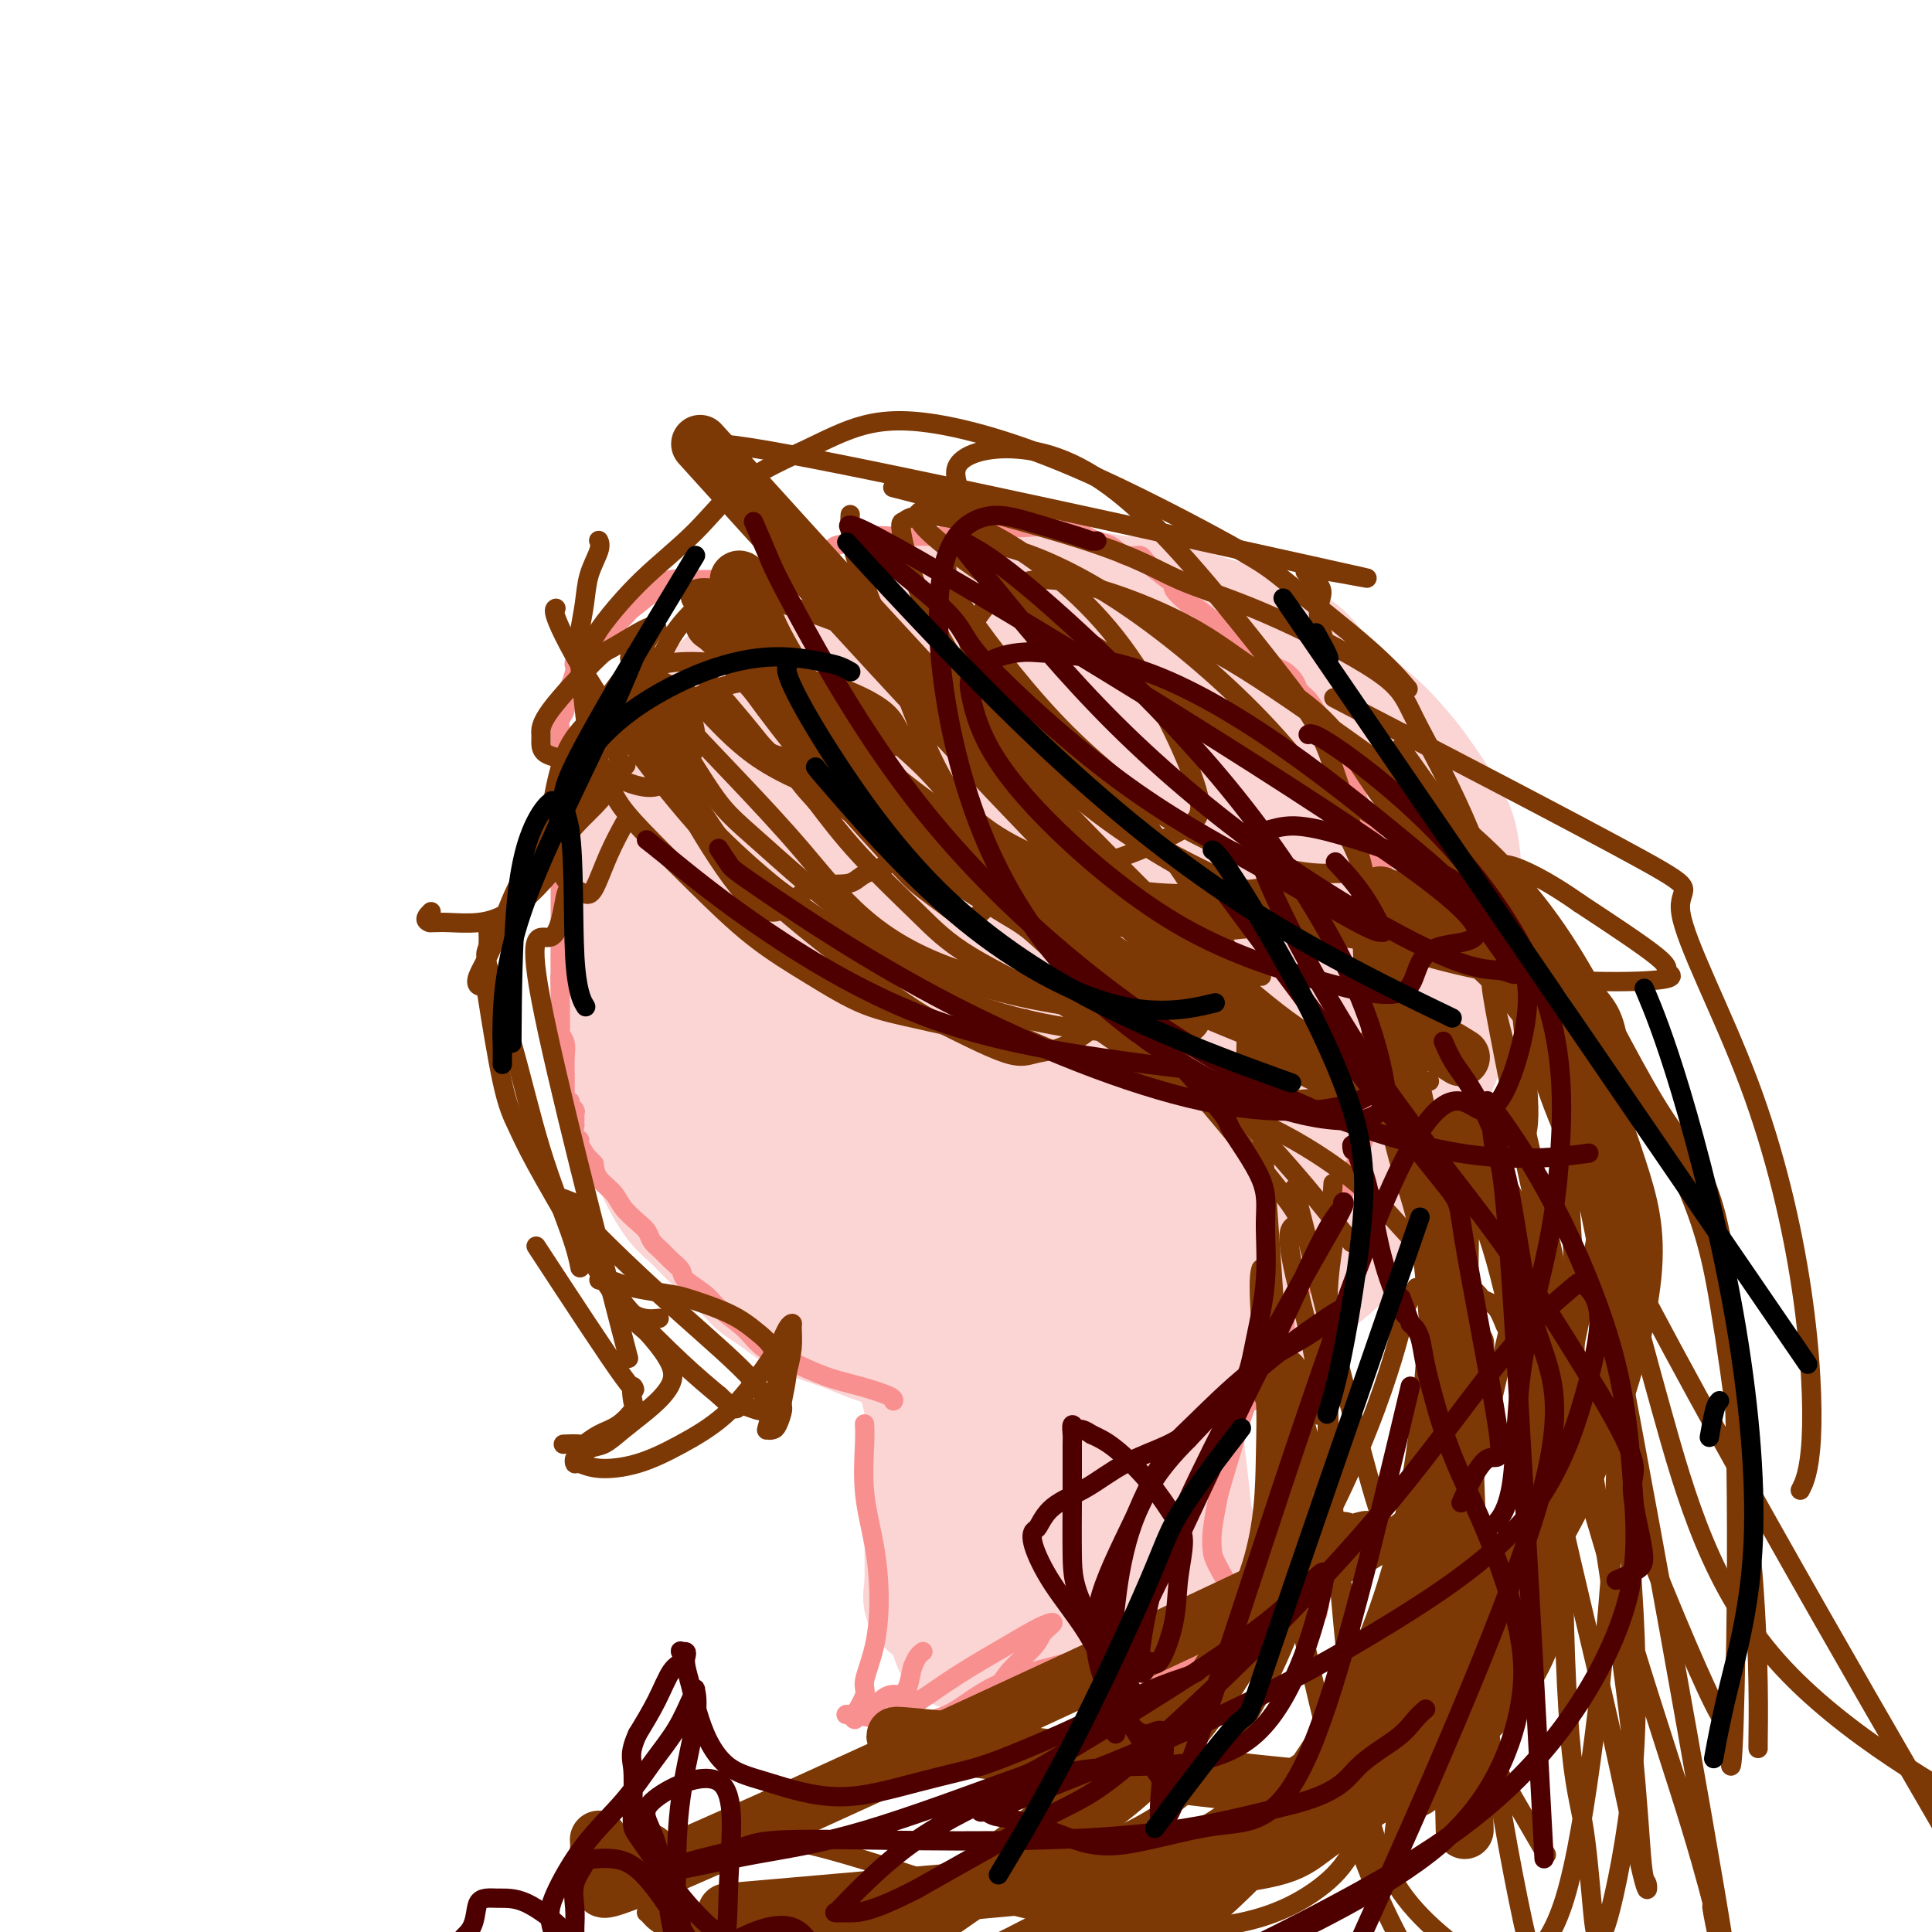 <svg viewBox='0 0 400 400' version='1.1' xmlns='http://www.w3.org/2000/svg' xmlns:xlink='http://www.w3.org/1999/xlink'><g fill='none' stroke='#FBD4D4' stroke-width='28' stroke-linecap='round' stroke-linejoin='round'><path d='M196,131c-0.006,0.000 -0.012,0.000 0,0c0.012,-0.000 0.041,-0.000 0,0c-0.041,0.000 -0.152,0.001 -1,0c-0.848,-0.001 -2.434,-0.005 -5,0c-2.566,0.005 -6.112,0.018 -8,0c-1.888,-0.018 -2.120,-0.066 -4,0c-1.880,0.066 -5.410,0.245 -8,1c-2.590,0.755 -4.241,2.085 -6,3c-1.759,0.915 -3.628,1.413 -5,2c-1.372,0.587 -2.249,1.261 -3,2c-0.751,0.739 -1.378,1.541 -2,2c-0.622,0.459 -1.239,0.573 -2,1c-0.761,0.427 -1.666,1.167 -3,3c-1.334,1.833 -3.096,4.758 -5,8c-1.904,3.242 -3.949,6.800 -5,9c-1.051,2.200 -1.109,3.042 -3,7c-1.891,3.958 -5.617,11.032 -7,14c-1.383,2.968 -0.423,1.828 0,2c0.423,0.172 0.309,1.654 0,4c-0.309,2.346 -0.814,5.555 -1,8c-0.186,2.445 -0.053,4.127 0,6c0.053,1.873 0.027,3.936 0,6'/><path d='M128,209c-0.181,4.808 -0.135,3.829 0,4c0.135,0.171 0.358,1.494 1,4c0.642,2.506 1.704,6.195 2,8c0.296,1.805 -0.175,1.726 0,3c0.175,1.274 0.995,3.902 2,6c1.005,2.098 2.196,3.666 3,5c0.804,1.334 1.222,2.436 2,4c0.778,1.564 1.917,3.592 3,5c1.083,1.408 2.110,2.198 3,3c0.890,0.802 1.643,1.616 4,4c2.357,2.384 6.319,6.336 8,8c1.681,1.664 1.083,1.039 1,1c-0.083,-0.039 0.349,0.508 1,1c0.651,0.492 1.521,0.928 3,2c1.479,1.072 3.569,2.778 6,4c2.431,1.222 5.205,1.960 8,3c2.795,1.040 5.611,2.383 8,3c2.389,0.617 4.349,0.508 6,1c1.651,0.492 2.992,1.585 4,2c1.008,0.415 1.682,0.153 2,0c0.318,-0.153 0.281,-0.198 1,0c0.719,0.198 2.196,0.637 5,1c2.804,0.363 6.936,0.648 11,1c4.064,0.352 8.060,0.771 12,1c3.940,0.229 7.826,0.267 10,0c2.174,-0.267 2.638,-0.840 4,-1c1.362,-0.160 3.623,0.091 5,0c1.377,-0.091 1.871,-0.525 3,-1c1.129,-0.475 2.894,-0.993 5,-2c2.106,-1.007 4.553,-2.504 7,-4'/><path d='M258,275c3.398,-1.976 4.394,-3.414 6,-5c1.606,-1.586 3.821,-3.318 6,-5c2.179,-1.682 4.320,-3.314 6,-5c1.680,-1.686 2.898,-3.426 4,-5c1.102,-1.574 2.086,-2.984 3,-4c0.914,-1.016 1.757,-1.640 2,-2c0.243,-0.360 -0.113,-0.455 0,-1c0.113,-0.545 0.695,-1.539 1,-2c0.305,-0.461 0.332,-0.390 1,-2c0.668,-1.610 1.976,-4.901 3,-8c1.024,-3.099 1.765,-6.004 3,-9c1.235,-2.996 2.966,-6.082 4,-9c1.034,-2.918 1.373,-5.668 2,-7c0.627,-1.332 1.542,-1.246 2,-7c0.458,-5.754 0.460,-17.349 0,-24c-0.460,-6.651 -1.381,-8.358 -3,-11c-1.619,-2.642 -3.935,-6.219 -6,-9c-2.065,-2.781 -3.878,-4.768 -5,-6c-1.122,-1.232 -1.551,-1.710 -3,-3c-1.449,-1.290 -3.916,-3.390 -6,-5c-2.084,-1.610 -3.784,-2.728 -5,-4c-1.216,-1.272 -1.948,-2.697 -3,-4c-1.052,-1.303 -2.426,-2.485 -4,-3c-1.574,-0.515 -3.350,-0.365 -5,-1c-1.650,-0.635 -3.175,-2.056 -5,-3c-1.825,-0.944 -3.950,-1.413 -6,-2c-2.050,-0.587 -4.025,-1.294 -6,-2'/><path d='M244,127c-4.257,-1.703 -3.898,-1.960 -5,-2c-1.102,-0.040 -3.665,0.136 -6,0c-2.335,-0.136 -4.441,-0.583 -7,-1c-2.559,-0.417 -5.569,-0.803 -8,-1c-2.431,-0.197 -4.282,-0.206 -7,0c-2.718,0.206 -6.303,0.626 -8,1c-1.697,0.374 -1.508,0.703 -3,1c-1.492,0.297 -4.666,0.563 -7,1c-2.334,0.437 -3.827,1.046 -6,2c-2.173,0.954 -5.027,2.253 -8,4c-2.973,1.747 -6.067,3.940 -8,5c-1.933,1.060 -2.707,0.986 -7,6c-4.293,5.014 -12.106,15.116 -15,19c-2.894,3.884 -0.868,1.548 0,1c0.868,-0.548 0.579,0.691 0,3c-0.579,2.309 -1.450,5.689 -2,10c-0.550,4.311 -0.781,9.552 -1,14c-0.219,4.448 -0.426,8.103 0,12c0.426,3.897 1.485,8.036 2,11c0.515,2.964 0.487,4.752 1,8c0.513,3.248 1.568,7.957 3,12c1.432,4.043 3.241,7.419 5,10c1.759,2.581 3.468,4.366 5,6c1.532,1.634 2.886,3.116 4,4c1.114,0.884 1.986,1.171 3,2c1.014,0.829 2.169,2.202 4,3c1.831,0.798 4.339,1.023 8,2c3.661,0.977 8.475,2.708 14,4c5.525,1.292 11.763,2.146 18,3'/><path d='M213,267c9.087,1.488 11.805,0.708 15,0c3.195,-0.708 6.866,-1.343 10,-2c3.134,-0.657 5.731,-1.336 8,-3c2.269,-1.664 4.212,-4.315 7,-7c2.788,-2.685 6.423,-5.406 8,-7c1.577,-1.594 1.096,-2.061 2,-4c0.904,-1.939 3.192,-5.352 5,-8c1.808,-2.648 3.134,-4.533 4,-7c0.866,-2.467 1.271,-5.515 2,-8c0.729,-2.485 1.783,-4.406 2,-8c0.217,-3.594 -0.402,-8.862 0,-12c0.402,-3.138 1.827,-4.147 0,-12c-1.827,-7.853 -6.904,-22.551 -11,-30c-4.096,-7.449 -7.209,-7.649 -11,-9c-3.791,-1.351 -8.258,-3.854 -13,-5c-4.742,-1.146 -9.759,-0.936 -14,-1c-4.241,-0.064 -7.708,-0.403 -13,0c-5.292,0.403 -12.411,1.548 -16,2c-3.589,0.452 -3.648,0.209 -7,1c-3.352,0.791 -9.996,2.614 -15,5c-5.004,2.386 -8.369,5.333 -11,8c-2.631,2.667 -4.530,5.054 -6,7c-1.470,1.946 -2.512,3.450 -3,4c-0.488,0.550 -0.422,0.144 0,2c0.422,1.856 1.199,5.972 4,11c2.801,5.028 7.627,10.966 14,17c6.373,6.034 14.293,12.163 22,19c7.707,6.837 15.202,14.382 21,19c5.798,4.618 9.899,6.309 14,8'/><path d='M231,247c3.324,1.885 4.635,2.598 5,3c0.365,0.402 -0.216,0.495 0,0c0.216,-0.495 1.228,-1.576 2,-2c0.772,-0.424 1.304,-0.191 3,-3c1.696,-2.809 4.554,-8.660 7,-14c2.446,-5.340 4.479,-10.169 6,-15c1.521,-4.831 2.531,-9.666 3,-13c0.469,-3.334 0.396,-5.169 -1,-9c-1.396,-3.831 -4.115,-9.659 -8,-15c-3.885,-5.341 -8.938,-10.196 -14,-13c-5.062,-2.804 -10.135,-3.558 -13,-6c-2.865,-2.442 -3.522,-6.572 -10,0c-6.478,6.572 -18.776,23.847 -24,31c-5.224,7.153 -3.372,4.185 -3,6c0.372,1.815 -0.735,8.415 -1,13c-0.265,4.585 0.311,7.155 3,11c2.689,3.845 7.490,8.963 10,12c2.510,3.037 2.727,3.992 7,5c4.273,1.008 12.601,2.071 19,2c6.399,-0.071 10.868,-1.274 16,-4c5.132,-2.726 10.926,-6.975 15,-12c4.074,-5.025 6.429,-10.826 8,-17c1.571,-6.174 2.357,-12.721 1,-20c-1.357,-7.279 -4.856,-15.289 -8,-21c-3.144,-5.711 -5.934,-9.122 -9,-11c-3.066,-1.878 -6.410,-2.224 -9,-2c-2.590,0.224 -4.426,1.019 -8,4c-3.574,2.981 -8.885,8.149 -13,14c-4.115,5.851 -7.033,12.386 -9,18c-1.967,5.614 -2.984,10.307 -4,15'/><path d='M202,204c-1.829,7.576 0.099,10.015 1,12c0.901,1.985 0.776,3.517 2,6c1.224,2.483 3.798,5.917 6,8c2.202,2.083 4.032,2.815 6,3c1.968,0.185 4.073,-0.177 6,-1c1.927,-0.823 3.675,-2.107 5,-5c1.325,-2.893 2.226,-7.397 1,-14c-1.226,-6.603 -4.580,-15.307 -8,-22c-3.420,-6.693 -6.907,-11.376 -11,-14c-4.093,-2.624 -8.791,-3.190 -11,-5c-2.209,-1.810 -1.928,-4.864 -6,0c-4.072,4.864 -12.498,17.645 -16,24c-3.502,6.355 -2.082,6.282 -2,10c0.082,3.718 -1.175,11.226 0,18c1.175,6.774 4.782,12.815 7,16c2.218,3.185 3.046,3.513 6,5c2.954,1.487 8.032,4.132 13,5c4.968,0.868 9.825,-0.041 15,-3c5.175,-2.959 10.670,-7.968 15,-14c4.330,-6.032 7.497,-13.085 10,-20c2.503,-6.915 4.343,-13.690 5,-21c0.657,-7.310 0.131,-15.154 -1,-21c-1.131,-5.846 -2.868,-9.694 -4,-12c-1.132,-2.306 -1.658,-3.070 -5,-3c-3.342,0.070 -9.498,0.975 -17,4c-7.502,3.025 -16.350,8.170 -24,14c-7.650,5.830 -14.102,12.346 -19,18c-4.898,5.654 -8.242,10.445 -10,14c-1.758,3.555 -1.931,5.873 -2,7c-0.069,1.127 -0.035,1.064 0,1'/><path d='M164,214c0.533,5.943 7.864,9.800 12,12c4.136,2.200 5.077,2.743 9,4c3.923,1.257 10.829,3.228 15,4c4.171,0.772 5.608,0.343 8,-1c2.392,-1.343 5.741,-3.602 8,-7c2.259,-3.398 3.429,-7.936 4,-13c0.571,-5.064 0.543,-10.654 -1,-16c-1.543,-5.346 -4.602,-10.448 -6,-16c-1.398,-5.552 -1.136,-11.556 -9,-12c-7.864,-0.444 -23.853,4.670 -30,7c-6.147,2.330 -2.451,1.875 -1,2c1.451,0.125 0.656,0.832 0,1c-0.656,0.168 -1.172,-0.201 1,1c2.172,1.201 7.033,3.973 12,6c4.967,2.027 10.041,3.309 15,4c4.959,0.691 9.802,0.792 13,1c3.198,0.208 4.751,0.525 6,0c1.249,-0.525 2.195,-1.890 3,-3c0.805,-1.110 1.469,-1.963 2,-3c0.531,-1.037 0.931,-2.256 0,-4c-0.931,-1.744 -3.191,-4.013 -7,-7c-3.809,-2.987 -9.166,-6.693 -15,-9c-5.834,-2.307 -12.144,-3.216 -17,-3c-4.856,0.216 -8.257,1.555 -11,3c-2.743,1.445 -4.828,2.996 -6,4c-1.172,1.004 -1.431,1.463 -2,2c-0.569,0.537 -1.448,1.154 -2,3c-0.552,1.846 -0.776,4.923 -1,8'/><path d='M164,182c-0.388,4.894 1.144,10.630 3,16c1.856,5.370 4.038,10.374 7,15c2.962,4.626 6.703,8.874 11,12c4.297,3.126 9.148,5.130 14,6c4.852,0.870 9.705,0.605 13,-1c3.295,-1.605 5.031,-4.550 8,-6c2.969,-1.450 7.172,-1.406 2,-8c-5.172,-6.594 -19.718,-19.826 -26,-25c-6.282,-5.174 -4.302,-2.291 -5,-1c-0.698,1.291 -4.076,0.989 -6,1c-1.924,0.011 -2.393,0.336 -3,1c-0.607,0.664 -1.352,1.666 -2,3c-0.648,1.334 -1.200,2.999 -1,6c0.200,3.001 1.151,7.339 2,12c0.849,4.661 1.597,9.645 2,14c0.403,4.355 0.462,8.081 1,11c0.538,2.919 1.557,5.030 2,7c0.443,1.970 0.312,3.800 0,5c-0.312,1.200 -0.803,1.772 -1,2c-0.197,0.228 -0.098,0.114 0,0'/><path d='M161,229c0.022,0.051 0.044,0.103 0,0c-0.044,-0.103 -0.154,-0.360 0,0c0.154,0.360 0.570,1.339 1,2c0.430,0.661 0.872,1.006 2,3c1.128,1.994 2.942,5.638 5,9c2.058,3.362 4.360,6.444 6,9c1.640,2.556 2.618,4.586 4,6c1.382,1.414 3.168,2.210 4,3c0.832,0.790 0.710,1.572 1,3c0.290,1.428 0.991,3.501 2,5c1.009,1.499 2.326,2.423 3,4c0.674,1.577 0.706,3.807 1,5c0.294,1.193 0.849,1.350 1,2c0.151,0.650 -0.103,1.795 0,3c0.103,1.205 0.564,2.471 1,4c0.436,1.529 0.849,3.321 1,5c0.151,1.679 0.040,3.246 0,5c-0.040,1.754 -0.011,3.696 0,5c0.011,1.304 0.003,1.970 0,3c-0.003,1.030 -0.001,2.425 0,4c0.001,1.575 0.000,3.329 0,5c-0.000,1.671 -0.000,3.257 0,5c0.000,1.743 0.000,3.641 0,5c-0.000,1.359 -0.000,2.180 0,3'/><path d='M193,327c-0.000,5.536 -0.000,1.878 0,1c0.000,-0.878 0.001,1.026 0,2c-0.001,0.974 -0.003,1.019 0,1c0.003,-0.019 0.011,-0.101 0,0c-0.011,0.101 -0.042,0.385 0,0c0.042,-0.385 0.155,-1.439 0,-1c-0.155,0.439 -0.578,2.372 0,-2c0.578,-4.372 2.158,-15.048 4,-24c1.842,-8.952 3.944,-16.179 5,-21c1.056,-4.821 1.064,-7.235 1,-9c-0.064,-1.765 -0.200,-2.881 0,-4c0.200,-1.119 0.736,-2.241 1,-3c0.264,-0.759 0.256,-1.157 0,-1c-0.256,0.157 -0.760,0.867 -1,1c-0.240,0.133 -0.215,-0.311 0,0c0.215,0.311 0.619,1.375 1,3c0.381,1.625 0.737,3.809 1,6c0.263,2.191 0.433,4.387 1,7c0.567,2.613 1.532,5.643 2,9c0.468,3.357 0.437,7.040 1,10c0.563,2.960 1.718,5.195 2,7c0.282,1.805 -0.309,3.178 0,4c0.309,0.822 1.517,1.092 2,1c0.483,-0.092 0.242,-0.546 0,-1'/><path d='M213,313c2.027,5.588 2.595,-3.441 3,-10c0.405,-6.559 0.648,-10.648 1,-15c0.352,-4.352 0.813,-8.967 1,-13c0.187,-4.033 0.101,-7.486 0,-10c-0.101,-2.514 -0.216,-4.091 0,-5c0.216,-0.909 0.762,-1.149 1,-1c0.238,0.149 0.168,0.688 0,0c-0.168,-0.688 -0.434,-2.601 0,1c0.434,3.601 1.566,12.718 2,19c0.434,6.282 0.168,9.730 0,16c-0.168,6.270 -0.240,15.363 0,19c0.240,3.637 0.792,1.817 1,1c0.208,-0.817 0.071,-0.630 0,-1c-0.071,-0.370 -0.076,-1.297 0,-2c0.076,-0.703 0.231,-1.183 1,-3c0.769,-1.817 2.150,-4.972 3,-8c0.850,-3.028 1.169,-5.931 2,-9c0.831,-3.069 2.176,-6.306 3,-9c0.824,-2.694 1.129,-4.847 2,-7c0.871,-2.153 2.309,-4.307 3,-6c0.691,-1.693 0.634,-2.926 1,-4c0.366,-1.074 1.155,-1.990 2,-3c0.845,-1.010 1.747,-2.113 2,-3c0.253,-0.887 -0.142,-1.558 0,-2c0.142,-0.442 0.823,-0.654 1,-1c0.177,-0.346 -0.148,-0.825 0,-1c0.148,-0.175 0.771,-0.047 1,0c0.229,0.047 0.066,0.013 0,0c-0.066,-0.013 -0.033,-0.007 0,0'/><path d='M243,256c3.404,-8.975 0.913,-2.412 0,0c-0.913,2.412 -0.247,0.674 0,0c0.247,-0.674 0.077,-0.283 0,0c-0.077,0.283 -0.059,0.458 0,1c0.059,0.542 0.161,1.452 0,3c-0.161,1.548 -0.585,3.733 -1,6c-0.415,2.267 -0.821,4.616 -1,6c-0.179,1.384 -0.130,1.803 0,4c0.130,2.197 0.340,6.171 0,8c-0.340,1.829 -1.229,1.513 -1,8c0.229,6.487 1.577,19.776 2,25c0.423,5.224 -0.079,2.383 0,2c0.079,-0.383 0.739,1.691 1,3c0.261,1.309 0.122,1.853 0,2c-0.122,0.147 -0.229,-0.104 0,0c0.229,0.104 0.793,0.564 1,1c0.207,0.436 0.055,0.848 0,1c-0.055,0.152 -0.014,0.043 0,0c0.014,-0.043 -0.000,-0.020 0,0c0.000,0.020 0.015,0.038 0,0c-0.015,-0.038 -0.060,-0.132 0,0c0.060,0.132 0.223,0.491 0,0c-0.223,-0.491 -0.833,-1.833 -1,-6c-0.167,-4.167 0.109,-11.160 0,-16c-0.109,-4.840 -0.603,-7.526 -1,-10c-0.397,-2.474 -0.699,-4.737 -1,-7'/><path d='M241,287c-0.464,-6.667 -0.124,-4.336 0,-4c0.124,0.336 0.034,-1.323 0,-2c-0.034,-0.677 -0.010,-0.371 0,0c0.010,0.371 0.006,0.808 0,1c-0.006,0.192 -0.014,0.141 0,0c0.014,-0.141 0.050,-0.371 0,0c-0.050,0.371 -0.186,1.343 0,3c0.186,1.657 0.695,3.999 1,5c0.305,1.001 0.407,0.659 1,5c0.593,4.341 1.675,13.363 2,17c0.325,3.637 -0.109,1.887 0,2c0.109,0.113 0.762,2.089 1,3c0.238,0.911 0.062,0.758 0,1c-0.062,0.242 -0.010,0.880 0,1c0.010,0.120 -0.021,-0.277 0,0c0.021,0.277 0.094,1.229 0,2c-0.094,0.771 -0.354,1.362 -1,2c-0.646,0.638 -1.677,1.322 -2,2c-0.323,0.678 0.063,1.350 0,2c-0.063,0.650 -0.574,1.278 -1,2c-0.426,0.722 -0.766,1.539 -1,2c-0.234,0.461 -0.361,0.567 -1,1c-0.639,0.433 -1.791,1.191 -3,2c-1.209,0.809 -2.477,1.667 -4,2c-1.523,0.333 -3.303,0.142 -5,0c-1.697,-0.142 -3.310,-0.234 -5,0c-1.690,0.234 -3.455,0.794 -5,1c-1.545,0.206 -2.870,0.059 -4,0c-1.130,-0.059 -2.065,-0.029 -3,0'/><path d='M211,337c-3.796,0.094 -2.284,-0.170 -2,0c0.284,0.170 -0.658,0.774 -1,1c-0.342,0.226 -0.082,0.076 0,0c0.082,-0.076 -0.014,-0.077 0,0c0.014,0.077 0.139,0.231 3,0c2.861,-0.231 8.459,-0.846 11,-1c2.541,-0.154 2.027,0.155 3,0c0.973,-0.155 3.435,-0.774 5,-1c1.565,-0.226 2.232,-0.059 3,0c0.768,0.059 1.636,0.009 2,0c0.364,-0.009 0.225,0.022 0,0c-0.225,-0.022 -0.535,-0.097 -3,0c-2.465,0.097 -7.085,0.365 -11,1c-3.915,0.635 -7.126,1.638 -10,2c-2.874,0.362 -5.410,0.084 -7,0c-1.590,-0.084 -2.234,0.027 -3,0c-0.766,-0.027 -1.655,-0.191 -2,0c-0.345,0.191 -0.146,0.737 0,1c0.146,0.263 0.238,0.242 0,0c-0.238,-0.242 -0.806,-0.704 0,-1c0.806,-0.296 2.986,-0.426 8,-1c5.014,-0.574 12.861,-1.593 16,-2c3.139,-0.407 1.569,-0.204 0,0'/></g>
<g fill='none' stroke='#F99090' stroke-width='4' stroke-linecap='round' stroke-linejoin='round'><path d='M191,342c-0.000,0.000 -0.000,0.000 0,0c0.000,-0.000 0.000,-0.000 0,0c-0.000,0.000 -0.000,0.000 0,0c0.000,-0.000 0.000,-0.000 0,0c-0.000,0.000 -0.000,0.000 0,0c0.000,-0.000 0.000,-0.000 0,0c-0.000,0.000 -0.000,0.000 0,0c0.000,-0.000 0.001,-0.001 0,0c-0.001,0.001 -0.003,0.002 0,0c0.003,-0.002 0.012,-0.009 0,0c-0.012,0.009 -0.044,0.033 0,0c0.044,-0.033 0.166,-0.124 0,0c-0.166,0.124 -0.619,0.464 -1,1c-0.381,0.536 -0.691,1.268 -1,2'/><path d='M189,345c-0.420,1.143 -0.469,2.499 -1,4c-0.531,1.501 -1.544,3.147 -2,4c-0.456,0.853 -0.356,0.912 0,1c0.356,0.088 0.966,0.204 3,-1c2.034,-1.204 5.491,-3.729 9,-6c3.509,-2.271 7.070,-4.290 10,-6c2.930,-1.710 5.227,-3.112 7,-4c1.773,-0.888 3.020,-1.262 3,-1c-0.020,0.262 -1.309,1.159 -2,2c-0.691,0.841 -0.784,1.627 -2,3c-1.216,1.373 -3.554,3.335 -5,5c-1.446,1.665 -1.999,3.033 -3,4c-1.001,0.967 -2.452,1.534 -3,2c-0.548,0.466 -0.195,0.833 0,1c0.195,0.167 0.233,0.134 0,0c-0.233,-0.134 -0.737,-0.369 1,-1c1.737,-0.631 5.713,-1.657 9,-3c3.287,-1.343 5.883,-3.002 8,-4c2.117,-0.998 3.754,-1.334 5,-2c1.246,-0.666 2.100,-1.663 3,-2c0.900,-0.337 1.846,-0.016 2,0c0.154,0.016 -0.484,-0.273 -1,0c-0.516,0.273 -0.910,1.108 -2,2c-1.090,0.892 -2.875,1.842 -4,3c-1.125,1.158 -1.589,2.525 -2,3c-0.411,0.475 -0.770,0.058 -1,0c-0.230,-0.058 -0.330,0.242 0,0c0.330,-0.242 1.089,-1.027 3,-2c1.911,-0.973 4.975,-2.135 7,-3c2.025,-0.865 3.013,-1.432 4,-2'/><path d='M235,342c3.155,-1.581 4.544,-2.035 6,-3c1.456,-0.965 2.979,-2.443 4,-3c1.021,-0.557 1.540,-0.194 2,0c0.460,0.194 0.862,0.221 1,0c0.138,-0.221 0.011,-0.688 -1,0c-1.011,0.688 -2.906,2.530 -4,4c-1.094,1.470 -1.386,2.566 -2,3c-0.614,0.434 -1.549,0.206 -3,1c-1.451,0.794 -3.419,2.611 0,2c3.419,-0.611 12.226,-3.651 16,-5c3.774,-1.349 2.514,-1.006 3,-1c0.486,0.006 2.719,-0.324 4,-1c1.281,-0.676 1.611,-1.698 2,-2c0.389,-0.302 0.836,0.115 1,0c0.164,-0.115 0.047,-0.762 0,-1c-0.047,-0.238 -0.022,-0.067 0,0c0.022,0.067 0.040,0.030 0,0c-0.040,-0.030 -0.137,-0.053 0,0c0.137,0.053 0.510,0.182 1,0c0.490,-0.182 1.098,-0.675 2,-1c0.902,-0.325 2.098,-0.481 3,-1c0.902,-0.519 1.511,-1.400 2,-2c0.489,-0.600 0.857,-0.918 1,-1c0.143,-0.082 0.059,0.071 0,0c-0.059,-0.071 -0.093,-0.365 0,0c0.093,0.365 0.312,1.390 0,2c-0.312,0.610 -1.156,0.805 -2,1'/><path d='M271,334c4.580,-0.956 -0.472,1.653 -3,3c-2.528,1.347 -2.534,1.433 -3,2c-0.466,0.567 -1.394,1.616 -2,2c-0.606,0.384 -0.891,0.104 -1,0c-0.109,-0.104 -0.041,-0.032 0,0c0.041,0.032 0.056,0.023 0,0c-0.056,-0.023 -0.184,-0.059 0,0c0.184,0.059 0.679,0.214 1,0c0.321,-0.214 0.468,-0.797 0,-1c-0.468,-0.203 -1.550,-0.026 -2,0c-0.450,0.026 -0.267,-0.098 -1,0c-0.733,0.098 -2.381,0.419 -4,1c-1.619,0.581 -3.208,1.422 -4,2c-0.792,0.578 -0.788,0.893 -1,1c-0.212,0.107 -0.641,0.006 -1,0c-0.359,-0.006 -0.649,0.084 -1,0c-0.351,-0.084 -0.762,-0.341 -2,-1c-1.238,-0.659 -3.302,-1.719 -6,-2c-2.698,-0.281 -6.028,0.216 -10,1c-3.972,0.784 -8.584,1.856 -13,3c-4.416,1.144 -8.636,2.360 -12,4c-3.364,1.640 -5.872,3.704 -8,5c-2.128,1.296 -3.877,1.822 -5,2c-1.123,0.178 -1.621,0.006 -2,0c-0.379,-0.006 -0.641,0.152 -1,0c-0.359,-0.152 -0.817,-0.615 -1,-1c-0.183,-0.385 -0.092,-0.693 0,-1'/><path d='M189,354c-0.633,-0.492 -0.217,-0.722 0,-1c0.217,-0.278 0.235,-0.604 0,-1c-0.235,-0.396 -0.724,-0.864 -1,-1c-0.276,-0.136 -0.339,0.059 -1,0c-0.661,-0.059 -1.921,-0.371 -3,0c-1.079,0.371 -1.976,1.423 -3,2c-1.024,0.577 -2.175,0.677 -3,1c-0.825,0.323 -1.324,0.870 -2,1c-0.676,0.130 -1.528,-0.157 0,0c1.528,0.157 5.437,0.759 7,1c1.563,0.241 0.782,0.120 0,0'/><path d='M179,295c0.000,0.000 0.000,0.001 0,0c-0.000,-0.001 -0.000,-0.002 0,0c0.000,0.002 0.000,0.008 0,0c-0.000,-0.008 -0.002,-0.029 0,0c0.002,0.029 0.007,0.110 0,0c-0.007,-0.110 -0.026,-0.410 0,0c0.026,0.410 0.096,1.531 0,4c-0.096,2.469 -0.360,6.286 0,10c0.360,3.714 1.342,7.325 2,11c0.658,3.675 0.992,7.416 1,11c0.008,3.584 -0.309,7.013 -1,10c-0.691,2.987 -1.754,5.532 -2,7c-0.246,1.468 0.326,1.857 0,3c-0.326,1.143 -1.549,3.038 -2,4c-0.451,0.962 -0.129,0.989 0,1c0.129,0.011 0.064,0.005 0,0'/><path d='M259,289c-0.020,0.032 -0.040,0.064 0,0c0.040,-0.064 0.141,-0.225 0,0c-0.141,0.225 -0.525,0.836 -1,2c-0.475,1.164 -1.042,2.882 -2,6c-0.958,3.118 -2.309,7.636 -3,10c-0.691,2.364 -0.723,2.574 -1,4c-0.277,1.426 -0.798,4.068 -1,6c-0.202,1.932 -0.085,3.156 0,4c0.085,0.844 0.139,1.309 1,3c0.861,1.691 2.530,4.608 4,7c1.470,2.392 2.742,4.259 4,6c1.258,1.741 2.502,3.354 3,4c0.498,0.646 0.249,0.323 0,0'/><path d='M185,290c0.000,-0.000 0.000,-0.000 0,0c-0.000,0.000 -0.000,0.001 0,0c0.000,-0.001 0.001,-0.002 0,0c-0.001,0.002 -0.003,0.009 0,0c0.003,-0.009 0.012,-0.032 0,0c-0.012,0.032 -0.045,0.119 0,0c0.045,-0.119 0.168,-0.443 -1,-1c-1.168,-0.557 -3.626,-1.348 -6,-2c-2.374,-0.652 -4.663,-1.164 -7,-2c-2.337,-0.836 -4.721,-1.994 -7,-3c-2.279,-1.006 -4.453,-1.859 -6,-3c-1.547,-1.141 -2.465,-2.571 -4,-4c-1.535,-1.429 -3.685,-2.858 -5,-4c-1.315,-1.142 -1.794,-1.997 -3,-3c-1.206,-1.003 -3.139,-2.156 -4,-3c-0.861,-0.844 -0.650,-1.381 -1,-2c-0.350,-0.619 -1.262,-1.320 -2,-2c-0.738,-0.680 -1.304,-1.340 -2,-2c-0.696,-0.660 -1.522,-1.320 -2,-2c-0.478,-0.680 -0.608,-1.378 -1,-2c-0.392,-0.622 -1.047,-1.167 -2,-2c-0.953,-0.833 -2.204,-1.955 -3,-3c-0.796,-1.045 -1.137,-2.012 -2,-3c-0.863,-0.988 -2.246,-1.997 -3,-3c-0.754,-1.003 -0.877,-2.002 -1,-3'/><path d='M123,241c-5.802,-6.225 -2.809,-2.786 -2,-2c0.809,0.786 -0.568,-1.081 -1,-2c-0.432,-0.919 0.080,-0.892 0,-1c-0.080,-0.108 -0.754,-0.353 -1,-1c-0.246,-0.647 -0.066,-1.698 0,-2c0.066,-0.302 0.017,0.143 0,0c-0.017,-0.143 -0.004,-0.875 0,-1c0.004,-0.125 -0.003,0.356 0,0c0.003,-0.356 0.016,-1.549 0,-2c-0.016,-0.451 -0.061,-0.158 0,0c0.061,0.158 0.226,0.183 0,0c-0.226,-0.183 -0.845,-0.574 -1,-1c-0.155,-0.426 0.155,-0.887 0,-1c-0.155,-0.113 -0.773,0.123 -1,0c-0.227,-0.123 -0.061,-0.606 0,-1c0.061,-0.394 0.017,-0.700 0,-1c-0.017,-0.300 -0.008,-0.595 0,-1c0.008,-0.405 0.016,-0.919 0,-2c-0.016,-1.081 -0.057,-2.727 0,-4c0.057,-1.273 0.211,-2.173 0,-3c-0.211,-0.827 -0.789,-1.583 -1,-2c-0.211,-0.417 -0.057,-0.496 0,-1c0.057,-0.504 0.015,-1.433 0,-2c-0.015,-0.567 -0.004,-0.770 0,-1c0.004,-0.230 0.001,-0.485 0,-1c-0.001,-0.515 -0.000,-1.290 0,-2c0.000,-0.710 0.000,-1.355 0,-2'/><path d='M116,205c-0.155,-4.013 -0.041,-2.544 0,-3c0.041,-0.456 0.011,-2.835 0,-4c-0.011,-1.165 -0.003,-1.116 0,-2c0.003,-0.884 0.001,-2.700 0,-4c-0.001,-1.300 -0.000,-2.084 0,-3c0.000,-0.916 0.000,-1.965 0,-3c-0.000,-1.035 -0.000,-2.057 0,-3c0.000,-0.943 0.000,-1.806 0,-3c-0.000,-1.194 0.000,-2.720 0,-4c-0.000,-1.280 -0.000,-2.314 0,-3c0.000,-0.686 0.000,-1.023 0,-2c-0.000,-0.977 -0.000,-2.593 0,-4c0.000,-1.407 0.000,-2.606 0,-3c-0.000,-0.394 -0.001,0.018 0,-2c0.001,-2.018 0.004,-6.465 0,-8c-0.004,-1.535 -0.016,-0.159 0,0c0.016,0.159 0.060,-0.901 0,-2c-0.060,-1.099 -0.223,-2.238 0,-3c0.223,-0.762 0.830,-1.146 1,-2c0.170,-0.854 -0.099,-2.179 0,-3c0.099,-0.821 0.567,-1.137 1,-2c0.433,-0.863 0.833,-2.272 1,-3c0.167,-0.728 0.101,-0.773 0,-1c-0.101,-0.227 -0.237,-0.635 0,-1c0.237,-0.365 0.847,-0.685 1,-1c0.153,-0.315 -0.151,-0.623 0,-1c0.151,-0.377 0.757,-0.822 1,-1c0.243,-0.178 0.121,-0.089 0,0'/><path d='M121,134c0.876,-2.261 0.565,-0.413 2,-1c1.435,-0.587 4.617,-3.607 6,-5c1.383,-1.393 0.966,-1.158 2,-2c1.034,-0.842 3.520,-2.761 5,-4c1.480,-1.239 1.955,-1.796 3,-2c1.045,-0.204 2.659,-0.053 4,0c1.341,0.053 2.409,0.010 3,0c0.591,-0.010 0.706,0.015 1,0c0.294,-0.015 0.767,-0.070 1,0c0.233,0.070 0.226,0.264 1,0c0.774,-0.264 2.329,-0.988 2,-1c-0.329,-0.012 -2.542,0.687 1,0c3.542,-0.687 12.839,-2.758 17,-4c4.161,-1.242 3.185,-1.653 4,-2c0.815,-0.347 3.420,-0.629 5,-1c1.580,-0.371 2.136,-0.832 3,-1c0.864,-0.168 2.038,-0.045 3,0c0.962,0.045 1.714,0.012 2,0c0.286,-0.012 0.108,-0.003 0,0c-0.108,0.003 -0.145,0.001 0,0c0.145,-0.001 0.472,-0.001 1,0c0.528,0.001 1.257,0.001 2,0c0.743,-0.001 1.499,-0.004 2,0c0.501,0.004 0.748,0.016 1,0c0.252,-0.016 0.510,-0.060 1,0c0.490,0.060 1.214,0.222 2,0c0.786,-0.222 1.635,-0.829 3,-1c1.365,-0.171 3.247,0.094 5,0c1.753,-0.094 3.376,-0.547 5,-1'/><path d='M208,109c11.140,-1.702 4.490,-0.457 3,0c-1.490,0.457 2.182,0.127 4,0c1.818,-0.127 1.784,-0.050 2,0c0.216,0.050 0.683,0.073 1,0c0.317,-0.073 0.482,-0.242 1,0c0.518,0.242 1.387,0.896 2,1c0.613,0.104 0.970,-0.341 2,0c1.030,0.341 2.733,1.468 4,2c1.267,0.532 2.096,0.469 3,1c0.904,0.531 1.882,1.656 3,2c1.118,0.344 2.377,-0.093 3,0c0.623,0.093 0.612,0.715 2,2c1.388,1.285 4.176,3.231 5,4c0.824,0.769 -0.316,0.359 0,1c0.316,0.641 2.090,2.331 3,3c0.910,0.669 0.958,0.316 2,1c1.042,0.684 3.080,2.406 5,4c1.920,1.594 3.723,3.060 5,4c1.277,0.940 2.029,1.354 3,2c0.971,0.646 2.161,1.523 3,2c0.839,0.477 1.326,0.552 2,1c0.674,0.448 1.536,1.269 2,2c0.464,0.731 0.530,1.373 1,2c0.470,0.627 1.344,1.240 2,2c0.656,0.760 1.093,1.668 2,3c0.907,1.332 2.283,3.089 3,4c0.717,0.911 0.776,0.974 1,2c0.224,1.026 0.612,3.013 1,5'/><path d='M278,159c2.129,3.834 2.453,4.420 3,6c0.547,1.580 1.317,4.154 2,6c0.683,1.846 1.280,2.964 2,5c0.720,2.036 1.563,4.992 2,8c0.437,3.008 0.467,6.069 1,9c0.533,2.931 1.567,5.732 2,8c0.433,2.268 0.263,4.002 0,5c-0.263,0.998 -0.618,1.258 -1,2c-0.382,0.742 -0.790,1.964 -1,3c-0.210,1.036 -0.223,1.884 -1,5c-0.777,3.116 -2.320,8.498 -3,12c-0.680,3.502 -0.498,5.122 -3,12c-2.502,6.878 -7.689,19.013 -10,24c-2.311,4.987 -1.748,2.828 -2,3c-0.252,0.172 -1.320,2.677 -2,4c-0.680,1.323 -0.971,1.465 -1,2c-0.029,0.535 0.203,1.462 0,2c-0.203,0.538 -0.842,0.686 -1,1c-0.158,0.314 0.165,0.795 0,1c-0.165,0.205 -0.819,0.135 -1,0c-0.181,-0.135 0.109,-0.336 0,0c-0.109,0.336 -0.618,1.207 -1,2c-0.382,0.793 -0.638,1.508 -1,2c-0.362,0.492 -0.829,0.761 -1,1c-0.171,0.239 -0.046,0.449 0,1c0.046,0.551 0.013,1.443 0,2c-0.013,0.557 -0.007,0.778 0,1'/><path d='M261,286c-3.095,7.351 -0.833,2.727 0,1c0.833,-1.727 0.238,-0.559 0,0c-0.238,0.559 -0.119,0.509 0,0c0.119,-0.509 0.238,-1.477 0,-2c-0.238,-0.523 -0.833,-0.602 0,-3c0.833,-2.398 3.095,-7.114 4,-9c0.905,-1.886 0.452,-0.943 0,0'/></g>
<g fill='none' stroke='#7C3805' stroke-width='4' stroke-linecap='round' stroke-linejoin='round'><path d='M124,112c-0.000,-0.001 -0.001,-0.001 0,0c0.001,0.001 0.002,0.004 0,0c-0.002,-0.004 -0.007,-0.015 0,0c0.007,0.015 0.027,0.056 0,0c-0.027,-0.056 -0.102,-0.210 0,0c0.102,0.210 0.380,0.784 0,2c-0.380,1.216 -1.419,3.075 -2,5c-0.581,1.925 -0.704,3.918 -1,6c-0.296,2.082 -0.764,4.254 -1,6c-0.236,1.746 -0.241,3.068 0,6c0.241,2.932 0.726,7.475 1,10c0.274,2.525 0.336,3.031 1,5c0.664,1.969 1.929,5.403 3,8c1.071,2.597 1.948,4.359 3,6c1.052,1.641 2.279,3.160 5,6c2.721,2.840 6.936,7.001 11,11c4.064,3.999 7.977,7.836 12,11c4.023,3.164 8.155,5.654 12,8c3.845,2.346 7.402,4.548 11,6c3.598,1.452 7.238,2.154 11,3c3.762,0.846 7.648,1.835 11,2c3.352,0.165 6.172,-0.494 8,-1c1.828,-0.506 2.665,-0.859 3,-1c0.335,-0.141 0.167,-0.071 0,0'/><path d='M115,126c0.093,-0.057 0.185,-0.113 0,0c-0.185,0.113 -0.649,0.396 1,4c1.649,3.604 5.410,10.529 12,20c6.590,9.471 16.008,21.487 27,32c10.992,10.513 23.556,19.522 30,24c6.444,4.478 6.766,4.426 10,6c3.234,1.574 9.380,4.772 13,6c3.620,1.228 4.712,0.484 7,0c2.288,-0.484 5.770,-0.707 11,-5c5.230,-4.293 12.209,-12.655 15,-16c2.791,-3.345 1.396,-1.672 0,0'/><path d='M133,148c-1.280,-2.107 -2.561,-4.215 0,0c2.561,4.215 8.963,14.752 13,21c4.037,6.248 5.710,8.206 15,15c9.290,6.794 26.196,18.423 43,27c16.804,8.577 33.504,14.103 47,16c13.496,1.897 23.787,0.165 31,-1c7.213,-1.165 11.346,-1.761 13,-2c1.654,-0.239 0.827,-0.119 0,0'/><path d='M129,149c-0.046,-0.164 -0.093,-0.327 0,0c0.093,0.327 0.325,1.145 4,6c3.675,4.855 10.793,13.749 21,23c10.207,9.251 23.503,18.860 36,25c12.497,6.140 24.195,8.811 33,10c8.805,1.189 14.717,0.897 19,0c4.283,-0.897 6.938,-2.399 8,-3c1.062,-0.601 0.531,-0.300 0,0'/><path d='M132,139c-1.414,-2.385 -2.828,-4.771 0,0c2.828,4.771 9.898,16.697 14,23c4.102,6.303 5.234,6.982 12,13c6.766,6.018 19.164,17.376 32,24c12.836,6.624 26.110,8.514 36,10c9.890,1.486 16.397,2.567 19,3c2.603,0.433 1.301,0.216 0,0'/><path d='M130,134c0.024,-0.003 0.048,-0.006 0,0c-0.048,0.006 -0.167,0.020 1,2c1.167,1.980 3.619,5.926 10,13c6.381,7.074 16.690,17.278 25,27c8.310,9.722 14.622,18.964 33,25c18.378,6.036 48.822,8.868 61,10c12.178,1.132 6.089,0.566 0,0'/><path d='M145,139c4.303,5.001 8.607,10.003 11,13c2.393,2.997 2.876,3.990 14,12c11.124,8.010 32.890,23.036 53,34c20.110,10.964 38.566,17.867 50,22c11.434,4.133 15.848,5.497 18,6c2.152,0.503 2.044,0.144 2,0c-0.044,-0.144 -0.022,-0.072 0,0'/><path d='M201,181c0.762,1.238 1.524,2.475 2,3c0.476,0.525 0.666,0.337 6,5c5.334,4.663 15.811,14.178 25,22c9.189,7.822 17.089,13.952 25,22c7.911,8.048 15.832,18.014 19,22c3.168,3.986 1.584,1.993 0,0'/><path d='M221,194c1.250,1.466 2.499,2.932 0,0c-2.499,-2.932 -8.747,-10.261 0,0c8.747,10.261 32.487,38.112 42,50c9.513,11.888 4.798,7.813 4,11c-0.798,3.188 2.322,13.638 4,21c1.678,7.362 1.913,11.636 2,14c0.087,2.364 0.025,2.818 0,3c-0.025,0.182 -0.012,0.091 0,0'/><path d='M258,216c-0.048,2.131 -0.095,4.262 0,0c0.095,-4.262 0.333,-14.917 2,3c1.667,17.917 4.762,64.405 6,83c1.238,18.595 0.619,9.298 0,0'/><path d='M268,246c4.947,19.565 9.895,39.130 13,51c3.105,11.870 4.368,16.045 7,23c2.632,6.955 6.633,16.689 10,24c3.367,7.311 6.099,12.199 10,19c3.901,6.801 8.972,15.515 11,19c2.028,3.485 1.014,1.743 0,0'/><path d='M276,245c-0.421,6.621 -0.842,13.243 -1,20c-0.158,6.757 -0.054,13.650 0,20c0.054,6.350 0.057,12.157 1,26c0.943,13.843 2.824,35.720 5,51c2.176,15.280 4.645,23.962 10,31c5.355,7.038 13.596,12.433 19,16c5.404,3.567 7.973,5.305 9,6c1.027,0.695 0.514,0.348 0,0'/><path d='M261,263c0.077,-0.281 0.153,-0.562 0,0c-0.153,0.562 -0.537,1.968 0,10c0.537,8.032 1.995,22.691 3,32c1.005,9.309 1.558,13.268 4,25c2.442,11.732 6.773,31.235 11,45c4.227,13.765 8.351,21.790 10,25c1.649,3.210 0.825,1.605 0,0'/><path d='M276,258c-0.415,2.846 -0.829,5.691 -1,9c-0.171,3.309 -0.097,7.081 0,10c0.097,2.919 0.219,4.987 0,13c-0.219,8.013 -0.777,21.973 -4,35c-3.223,13.027 -9.111,25.121 -15,34c-5.889,8.879 -11.778,14.544 -20,19c-8.222,4.456 -18.778,7.702 -23,9c-4.222,1.298 -2.111,0.649 0,0'/><path d='M293,267c0.219,-0.381 0.438,-0.762 0,0c-0.438,0.762 -1.534,2.669 -2,4c-0.466,1.331 -0.303,2.088 -2,8c-1.697,5.912 -5.253,16.979 -12,31c-6.747,14.021 -16.684,30.997 -29,44c-12.316,13.003 -27.013,22.032 -39,29c-11.987,6.968 -21.266,11.876 -31,15c-9.734,3.124 -19.924,4.464 -24,5c-4.076,0.536 -2.038,0.268 0,0'/><path d='M285,319c-2.469,1.987 -4.939,3.974 0,0c4.939,-3.974 17.286,-13.907 0,0c-17.286,13.907 -64.205,51.656 -85,67c-20.795,15.344 -15.468,8.284 -21,7c-5.532,-1.284 -21.925,3.207 -31,5c-9.075,1.793 -10.832,0.889 -12,0c-1.168,-0.889 -1.748,-1.761 -2,-2c-0.252,-0.239 -0.175,0.156 0,0c0.175,-0.156 0.449,-0.864 2,-3c1.551,-2.136 4.380,-5.699 7,-8c2.620,-2.301 5.033,-3.340 8,-4c2.967,-0.660 6.490,-0.941 12,0c5.510,0.941 13.007,3.104 22,6c8.993,2.896 19.483,6.523 31,9c11.517,2.477 24.062,3.802 34,3c9.938,-0.802 17.268,-3.731 23,-8c5.732,-4.269 9.866,-9.876 10,-23c0.134,-13.124 -3.733,-33.764 -7,-49c-3.267,-15.236 -5.933,-25.067 -7,-29c-1.067,-3.933 -0.533,-1.966 0,0'/></g>
<g fill='none' stroke='#7C3805' stroke-width='12' stroke-linecap='round' stroke-linejoin='round'><path d='M265,285c-0.008,0.053 -0.016,0.105 0,0c0.016,-0.105 0.056,-0.368 0,0c-0.056,0.368 -0.207,1.366 0,2c0.207,0.634 0.773,0.905 1,3c0.227,2.095 0.116,6.016 0,12c-0.116,5.984 -0.237,14.032 -3,23c-2.763,8.968 -8.168,18.855 -14,27c-5.832,8.145 -12.092,14.547 -19,20c-6.908,5.453 -14.464,9.959 -22,14c-7.536,4.041 -15.053,7.619 -22,10c-6.947,2.381 -13.326,3.566 -18,4c-4.674,0.434 -7.643,0.117 -9,0c-1.357,-0.117 -1.102,-0.033 -1,0c0.102,0.033 0.051,0.017 0,0'/><path d='M278,319c-4.668,2.463 -9.335,4.925 -4,3c5.335,-1.925 20.673,-8.238 -7,5c-27.673,13.238 -98.357,46.027 -126,58c-27.643,11.973 -12.244,3.131 -8,0c4.244,-3.131 -2.667,-0.551 -6,0c-3.333,0.551 -3.090,-0.929 -3,-2c0.090,-1.071 0.026,-1.735 0,-2c-0.026,-0.265 -0.013,-0.133 0,0'/><path d='M193,360c0.163,0.016 0.326,0.033 0,0c-0.326,-0.033 -1.141,-0.114 0,0c1.141,0.114 4.239,0.425 0,0c-4.239,-0.425 -15.815,-1.585 2,1c17.815,2.585 65.019,8.915 85,10c19.981,1.085 12.738,-3.077 12,-5c-0.738,-1.923 5.029,-1.608 10,-7c4.971,-5.392 9.146,-16.490 12,-24c2.854,-7.510 4.387,-11.431 5,-13c0.613,-1.569 0.307,-0.784 0,0'/><path d='M245,355c0.627,-0.478 1.254,-0.957 0,0c-1.254,0.957 -4.389,3.348 -6,5c-1.611,1.652 -1.698,2.564 -8,8c-6.302,5.436 -18.820,15.397 -31,24c-12.180,8.603 -24.020,15.850 -35,21c-10.980,5.150 -21.098,8.205 -29,10c-7.902,1.795 -13.589,2.329 -17,2c-3.411,-0.329 -4.546,-1.523 -5,-2c-0.454,-0.477 -0.227,-0.239 0,0'/><path d='M161,395c-9.162,0.798 -18.325,1.595 0,0c18.325,-1.595 64.137,-5.583 86,-8c21.863,-2.417 19.776,-3.263 28,-9c8.224,-5.737 26.760,-16.366 36,-28c9.240,-11.634 9.185,-24.273 9,-36c-0.185,-11.727 -0.501,-22.541 -2,-33c-1.499,-10.459 -4.182,-20.564 -6,-26c-1.818,-5.436 -2.772,-6.205 -4,-9c-1.228,-2.795 -2.729,-7.618 -4,-10c-1.271,-2.382 -2.311,-2.324 -3,-2c-0.689,0.324 -1.026,0.915 -1,6c0.026,5.085 0.414,14.663 0,27c-0.414,12.337 -1.632,27.431 -4,41c-2.368,13.569 -5.886,25.612 -11,37c-5.114,11.388 -11.823,22.122 -19,31c-7.177,8.878 -14.823,15.899 -22,22c-7.177,6.101 -13.887,11.281 -21,15c-7.113,3.719 -14.630,5.977 -20,7c-5.370,1.023 -8.595,0.810 -12,1c-3.405,0.190 -6.992,0.783 -10,1c-3.008,0.217 -5.439,0.057 -7,0c-1.561,-0.057 -2.254,-0.013 -3,0c-0.746,0.013 -1.546,-0.006 -2,0c-0.454,0.006 -0.564,0.038 0,0c0.564,-0.038 1.801,-0.144 7,-2c5.199,-1.856 14.361,-5.461 26,-11c11.639,-5.539 25.754,-13.011 39,-21c13.246,-7.989 25.623,-16.494 38,-25'/><path d='M279,363c11.899,-9.305 22.646,-20.067 31,-31c8.354,-10.933 14.316,-22.038 19,-34c4.684,-11.962 8.092,-24.783 9,-34c0.908,-9.217 -0.682,-14.832 -3,-22c-2.318,-7.168 -5.363,-15.890 -10,-24c-4.637,-8.110 -10.866,-15.607 -17,-21c-6.134,-5.393 -12.172,-8.682 -16,-10c-3.828,-1.318 -5.444,-0.663 -6,-1c-0.556,-0.337 -0.050,-1.664 0,1c0.050,2.664 -0.354,9.319 1,20c1.354,10.681 4.466,25.389 7,34c2.534,8.611 4.490,11.126 6,36c1.510,24.874 2.574,72.107 3,91c0.426,18.893 0.213,9.447 0,0'/><path d='M153,120c0.012,-0.007 0.025,-0.014 0,0c-0.025,0.014 -0.086,0.049 0,0c0.086,-0.049 0.321,-0.182 1,2c0.679,2.182 1.804,6.679 6,14c4.196,7.321 11.464,17.467 21,26c9.536,8.533 21.339,15.452 32,20c10.661,4.548 20.178,6.724 30,7c9.822,0.276 19.949,-1.350 24,-2c4.051,-0.650 2.025,-0.325 0,0'/><path d='M155,103c2.794,3.087 5.588,6.174 0,0c-5.588,-6.174 -19.558,-21.607 0,0c19.558,21.607 72.644,80.256 100,104c27.356,23.744 28.980,12.585 33,9c4.020,-3.585 10.434,0.404 13,2c2.566,1.596 1.283,0.798 0,0'/><path d='M148,129c-0.019,-0.013 -0.039,-0.026 0,0c0.039,0.026 0.136,0.092 0,0c-0.136,-0.092 -0.507,-0.341 0,0c0.507,0.341 1.890,1.274 6,6c4.110,4.726 10.947,13.246 23,24c12.053,10.754 29.322,23.741 42,33c12.678,9.259 20.765,14.788 24,17c3.235,2.212 1.617,1.106 0,0'/></g>
<g fill='none' stroke='#7C3805' stroke-width='4' stroke-linecap='round' stroke-linejoin='round'><path d='M121,134c-0.015,0.014 -0.030,0.028 0,0c0.030,-0.028 0.106,-0.096 0,0c-0.106,0.096 -0.394,0.358 0,0c0.394,-0.358 1.470,-1.336 2,-2c0.530,-0.664 0.514,-1.015 2,-3c1.486,-1.985 4.474,-5.603 8,-9c3.526,-3.397 7.590,-6.572 11,-10c3.410,-3.428 6.165,-7.110 10,-10c3.835,-2.890 8.749,-4.990 13,-7c4.251,-2.010 7.837,-3.932 12,-5c4.163,-1.068 8.901,-1.282 16,0c7.099,1.282 16.558,4.061 28,9c11.442,4.939 24.867,12.039 32,16c7.133,3.961 7.974,4.783 12,8c4.026,3.217 11.238,8.828 16,13c4.762,4.172 7.075,6.906 8,8c0.925,1.094 0.463,0.547 0,0'/><path d='M152,95c-0.039,-0.016 -0.078,-0.031 0,0c0.078,0.031 0.271,0.109 0,0c-0.271,-0.109 -1.008,-0.404 0,0c1.008,0.404 3.761,1.507 0,0c-3.761,-1.507 -14.035,-5.624 11,-1c25.035,4.624 85.381,17.990 108,23c22.619,5.010 7.511,1.666 2,1c-5.511,-0.666 -1.426,1.347 0,3c1.426,1.653 0.192,2.945 0,5c-0.192,2.055 0.660,4.873 1,6c0.340,1.127 0.170,0.564 0,0'/><path d='M189,102c-3.600,-0.924 -7.200,-1.848 0,0c7.200,1.848 25.201,6.469 36,10c10.799,3.531 14.396,5.971 19,8c4.604,2.029 10.214,3.648 18,7c7.786,3.352 17.749,8.438 23,12c5.251,3.562 5.789,5.600 8,10c2.211,4.400 6.094,11.162 10,20c3.906,8.838 7.834,19.752 10,29c2.166,9.248 2.570,16.829 3,23c0.430,6.171 0.885,10.931 0,14c-0.885,3.069 -3.110,4.448 -4,5c-0.890,0.552 -0.445,0.276 0,0'/><path d='M244,132c0.164,0.040 0.329,0.080 0,0c-0.329,-0.080 -1.150,-0.279 0,0c1.150,0.279 4.271,1.038 11,5c6.729,3.962 17.065,11.129 28,19c10.935,7.871 22.469,16.446 30,25c7.531,8.554 11.060,17.087 15,22c3.940,4.913 8.292,6.207 7,23c-1.292,16.793 -8.226,49.084 -11,62c-2.774,12.916 -1.387,6.458 0,0'/><path d='M281,147c1.463,0.763 2.925,1.526 0,0c-2.925,-1.526 -10.238,-5.343 2,1c12.238,6.343 44.027,22.844 57,30c12.973,7.156 7.129,4.965 8,11c0.871,6.035 8.457,20.294 14,35c5.543,14.706 9.042,29.859 11,43c1.958,13.141 2.373,24.269 2,31c-0.373,6.731 -1.535,9.066 -2,10c-0.465,0.934 -0.232,0.467 0,0'/><path d='M293,159c-2.598,-3.662 -5.196,-7.324 0,0c5.196,7.324 18.185,25.633 25,35c6.815,9.367 7.454,9.793 12,17c4.546,7.207 12.997,21.196 18,32c5.003,10.804 6.556,18.422 8,27c1.444,8.578 2.779,18.116 4,28c1.221,9.884 2.327,20.112 3,29c0.673,8.888 0.912,16.434 1,22c0.088,5.566 0.024,9.152 0,11c-0.024,1.848 -0.007,1.956 0,2c0.007,0.044 0.003,0.022 0,0'/><path d='M314,183c0.178,0.088 0.356,0.177 0,0c-0.356,-0.177 -1.244,-0.619 0,3c1.244,3.619 4.622,11.300 4,17c-0.622,5.700 -5.244,9.419 12,45c17.244,35.581 56.356,103.023 72,130c15.644,26.977 7.822,13.488 0,0'/><path d='M332,215c0.073,-0.028 0.146,-0.057 0,0c-0.146,0.057 -0.511,0.198 -1,4c-0.489,3.802 -1.101,11.265 1,24c2.101,12.735 6.914,30.744 12,49c5.086,18.256 10.446,36.761 24,52c13.554,15.239 35.301,27.211 44,32c8.699,4.789 4.349,2.394 0,0'/><path d='M176,107c-0.010,0.136 -0.019,0.272 0,0c0.019,-0.272 0.067,-0.952 0,0c-0.067,0.952 -0.250,3.537 1,8c1.250,4.463 3.933,10.806 7,19c3.067,8.194 6.517,18.241 10,25c3.483,6.759 6.998,10.230 11,13c4.002,2.770 8.491,4.838 12,6c3.509,1.162 6.038,1.419 9,1c2.962,-0.419 6.355,-1.515 10,-3c3.645,-1.485 7.540,-3.358 10,-5c2.460,-1.642 3.483,-3.054 1,-10c-2.483,-6.946 -8.472,-19.427 -16,-29c-7.528,-9.573 -16.595,-16.240 -23,-20c-6.405,-3.760 -10.147,-4.615 -13,-5c-2.853,-0.385 -4.818,-0.301 -6,0c-1.182,0.301 -1.580,0.819 -2,1c-0.420,0.181 -0.863,0.025 0,4c0.863,3.975 3.033,12.081 9,22c5.967,9.919 15.733,21.652 27,31c11.267,9.348 24.036,16.311 34,21c9.964,4.689 17.124,7.105 21,8c3.876,0.895 4.468,0.270 5,0c0.532,-0.270 1.002,-0.186 1,-3c-0.002,-2.814 -0.478,-8.526 -4,-16c-3.522,-7.474 -10.092,-16.711 -19,-26c-8.908,-9.289 -20.155,-18.630 -30,-25c-9.845,-6.370 -18.287,-9.770 -24,-11c-5.713,-1.230 -8.697,-0.291 -10,1c-1.303,1.291 -0.927,2.934 -1,4c-0.073,1.066 -0.597,1.556 3,7c3.597,5.444 11.313,15.841 19,24c7.687,8.159 15.343,14.079 23,20'/><path d='M241,169c8.714,5.579 19.000,9.527 26,11c7.000,1.473 10.716,0.469 13,1c2.284,0.531 3.137,2.595 2,-2c-1.137,-4.595 -4.262,-15.848 -7,-23c-2.738,-7.152 -5.088,-10.203 -12,-19c-6.912,-8.797 -18.386,-23.342 -28,-32c-9.614,-8.658 -17.369,-11.430 -24,-12c-6.631,-0.570 -12.138,1.063 -13,4c-0.862,2.937 2.923,7.179 -1,8c-3.923,0.821 -15.553,-1.778 4,12c19.553,13.778 70.290,43.934 90,56c19.710,12.066 8.395,6.041 1,-1c-7.395,-7.041 -10.868,-15.099 -16,-21c-5.132,-5.901 -11.923,-9.646 -17,-13c-5.077,-3.354 -8.440,-6.317 -16,-10c-7.560,-3.683 -19.319,-8.088 -27,-8c-7.681,0.088 -11.286,4.667 -13,7c-1.714,2.333 -1.537,2.421 -2,3c-0.463,0.579 -1.567,1.651 1,7c2.567,5.349 8.806,14.975 17,23c8.194,8.025 18.344,14.449 32,21c13.656,6.551 30.817,13.231 44,17c13.183,3.769 22.388,4.629 30,5c7.612,0.371 13.631,0.254 17,0c3.369,-0.254 4.089,-0.645 4,-1c-0.089,-0.355 -0.985,-0.672 -1,-1c-0.015,-0.328 0.853,-0.665 -2,-3c-2.853,-2.335 -9.426,-6.667 -16,-11'/><path d='M327,187c-5.434,-3.845 -9.521,-5.958 -12,-7c-2.479,-1.042 -3.352,-1.014 -4,-1c-0.648,0.014 -1.072,0.015 -1,0c0.072,-0.015 0.640,-0.047 1,0c0.360,0.047 0.511,0.171 3,3c2.489,2.829 7.317,8.363 13,18c5.683,9.637 12.221,23.377 18,32c5.779,8.623 10.799,12.128 13,37c2.201,24.872 1.583,71.109 1,88c-0.583,16.891 -1.131,4.436 -1,1c0.131,-3.436 0.942,2.147 -2,-3c-2.942,-5.147 -9.636,-21.025 -16,-37c-6.364,-15.975 -12.398,-32.048 -17,-48c-4.602,-15.952 -7.773,-31.784 -10,-43c-2.227,-11.216 -3.512,-17.815 -4,-21c-0.488,-3.185 -0.179,-2.955 0,-2c0.179,0.955 0.229,2.636 1,6c0.771,3.364 2.262,8.413 5,20c2.738,11.587 6.723,29.714 10,47c3.277,17.286 5.846,33.733 8,48c2.154,14.267 3.894,26.355 5,37c1.106,10.645 1.578,19.846 2,24c0.422,4.154 0.795,3.260 1,4c0.205,0.740 0.241,3.116 -1,-2c-1.241,-5.116 -3.758,-17.722 -7,-32c-3.242,-14.278 -7.209,-30.229 -10,-43c-2.791,-12.771 -4.405,-22.361 -5,-28c-0.595,-5.639 -0.170,-7.325 0,-8c0.170,-0.675 0.085,-0.337 0,0'/><path d='M318,277c-3.530,-17.277 -0.856,-3.968 1,3c1.856,6.968 2.893,7.595 6,17c3.107,9.405 8.285,27.587 13,43c4.715,15.413 8.967,28.057 12,38c3.033,9.943 4.848,17.186 5,18c0.152,0.814 -1.358,-4.802 0,2c1.358,6.802 5.584,26.021 0,-7c-5.584,-33.021 -20.979,-118.283 -27,-146c-6.021,-27.717 -2.668,2.110 -2,22c0.668,19.890 -1.349,29.841 -2,45c-0.651,15.159 0.063,35.526 1,47c0.937,11.474 2.097,14.057 3,20c0.903,5.943 1.548,15.247 2,19c0.452,3.753 0.712,1.957 1,2c0.288,0.043 0.603,1.926 2,-3c1.397,-4.926 3.877,-16.661 5,-29c1.123,-12.339 0.890,-25.283 0,-39c-0.890,-13.717 -2.435,-28.206 -3,-37c-0.565,-8.794 -0.148,-11.894 0,-13c0.148,-1.106 0.027,-0.217 0,-1c-0.027,-0.783 0.041,-3.238 0,3c-0.041,6.238 -0.192,21.168 -1,36c-0.808,14.832 -2.272,29.565 -4,43c-1.728,13.435 -3.721,25.570 -6,33c-2.279,7.430 -4.844,10.154 -6,11c-1.156,0.846 -0.902,-0.187 -1,-1c-0.098,-0.813 -0.549,-1.407 -1,-2'/><path d='M316,401c-1.829,-7.857 -5.403,-26.001 -8,-45c-2.597,-18.999 -4.217,-38.853 -4,-52c0.217,-13.147 2.271,-19.587 3,-23c0.729,-3.413 0.133,-3.798 0,-4c-0.133,-0.202 0.198,-0.219 0,1c-0.198,1.219 -0.924,3.674 -3,12c-2.076,8.326 -5.501,22.523 -9,44c-3.499,21.477 -7.070,50.235 -7,52c0.070,1.765 3.782,-23.463 6,-37c2.218,-13.537 2.944,-15.381 4,-18c1.056,-2.619 2.444,-6.011 5,-16c2.556,-9.989 6.280,-26.576 8,-34c1.720,-7.424 1.436,-5.687 1,-6c-0.436,-0.313 -1.023,-2.678 -2,-4c-0.977,-1.322 -2.344,-1.602 -3,-2c-0.656,-0.398 -0.602,-0.914 -2,-2c-1.398,-1.086 -4.249,-2.741 -7,-5c-2.751,-2.259 -5.401,-5.122 -8,-8c-2.599,-2.878 -5.145,-5.770 -9,-9c-3.855,-3.230 -9.018,-6.798 -15,-10c-5.982,-3.202 -12.782,-6.037 -20,-10c-7.218,-3.963 -14.854,-9.052 -19,-12c-4.146,-2.948 -4.802,-3.754 -9,-6c-4.198,-2.246 -11.940,-5.932 -17,-9c-5.060,-3.068 -7.439,-5.518 -11,-9c-3.561,-3.482 -8.303,-7.995 -12,-12c-3.697,-4.005 -6.348,-7.503 -9,-11'/><path d='M169,166c-5.797,-6.265 -4.288,-5.928 -4,-6c0.288,-0.072 -0.643,-0.552 -1,-1c-0.357,-0.448 -0.140,-0.862 0,-1c0.140,-0.138 0.203,0.001 0,0c-0.203,-0.001 -0.672,-0.143 2,1c2.672,1.143 8.485,3.571 15,7c6.515,3.429 13.732,7.859 29,15c15.268,7.141 38.586,16.991 47,20c8.414,3.009 1.922,-0.824 0,-1c-1.922,-0.176 0.725,3.306 -2,-2c-2.725,-5.306 -10.822,-19.401 -19,-29c-8.178,-9.599 -16.436,-14.703 -25,-20c-8.564,-5.297 -17.435,-10.786 -26,-15c-8.565,-4.214 -16.826,-7.152 -23,-9c-6.174,-1.848 -10.263,-2.605 -13,-3c-2.737,-0.395 -4.124,-0.429 -5,0c-0.876,0.429 -1.241,1.322 -1,2c0.241,0.678 1.087,1.140 1,1c-0.087,-0.140 -1.109,-0.882 2,4c3.109,4.882 10.348,15.387 18,25c7.652,9.613 15.716,18.335 20,23c4.284,4.665 4.788,5.272 7,7c2.212,1.728 6.131,4.576 8,6c1.869,1.424 1.686,1.423 2,1c0.314,-0.423 1.123,-1.268 2,-2c0.877,-0.732 1.822,-1.352 1,-5c-0.822,-3.648 -3.411,-10.324 -6,-17'/><path d='M198,167c-4.114,-6.136 -11.400,-12.976 -19,-18c-7.600,-5.024 -15.515,-8.233 -22,-10c-6.485,-1.767 -11.540,-2.092 -15,-2c-3.460,0.092 -5.323,0.603 -6,1c-0.677,0.397 -0.167,0.682 0,1c0.167,0.318 -0.010,0.670 0,1c0.010,0.330 0.205,0.638 3,2c2.795,1.362 8.188,3.778 12,7c3.812,3.222 6.042,7.251 13,8c6.958,0.749 18.643,-1.783 23,-3c4.357,-1.217 1.386,-1.119 0,-2c-1.386,-0.881 -1.188,-2.741 -4,-5c-2.812,-2.259 -8.634,-4.916 -14,-6c-5.366,-1.084 -10.275,-0.596 -14,0c-3.725,0.596 -6.267,1.301 -8,2c-1.733,0.699 -2.657,1.393 -3,2c-0.343,0.607 -0.105,1.125 0,1c0.105,-0.125 0.075,-0.895 2,1c1.925,1.895 5.803,6.455 11,10c5.197,3.545 11.711,6.074 17,8c5.289,1.926 9.352,3.248 12,4c2.648,0.752 3.883,0.934 5,1c1.117,0.066 2.118,0.018 3,0c0.882,-0.018 1.645,-0.005 2,0c0.355,0.005 0.301,0.001 0,0c-0.301,-0.001 -0.850,-0.000 -1,0c-0.150,0.000 0.100,0.000 0,0c-0.100,-0.000 -0.550,-0.000 -1,0'/><path d='M194,170c5.790,2.228 1.763,1.300 0,1c-1.763,-0.300 -1.264,0.030 -1,0c0.264,-0.030 0.291,-0.421 0,0c-0.291,0.421 -0.900,1.652 -2,3c-1.100,1.348 -2.689,2.813 -5,4c-2.311,1.187 -5.343,2.098 -7,3c-1.657,0.902 -1.938,1.797 -4,2c-2.062,0.203 -5.905,-0.284 -9,2c-3.095,2.284 -5.442,7.340 -12,0c-6.558,-7.340 -17.327,-27.077 -21,-36c-3.673,-8.923 -0.251,-7.032 1,-7c1.251,0.032 0.332,-1.796 0,-3c-0.332,-1.204 -0.078,-1.786 0,-2c0.078,-0.214 -0.021,-0.061 0,0c0.021,0.061 0.160,0.030 0,0c-0.160,-0.030 -0.620,-0.060 -1,0c-0.380,0.060 -0.679,0.208 0,0c0.679,-0.208 2.337,-0.774 3,-1c0.663,-0.226 0.332,-0.113 0,0'/><path d='M136,130c-0.001,-0.002 -0.001,-0.004 0,0c0.001,0.004 0.004,0.016 0,0c-0.004,-0.016 -0.014,-0.058 0,0c0.014,0.058 0.053,0.217 0,0c-0.053,-0.217 -0.196,-0.808 -2,0c-1.804,0.808 -5.268,3.017 -7,4c-1.732,0.983 -1.731,0.739 -4,3c-2.269,2.261 -6.807,7.026 -9,10c-2.193,2.974 -2.041,4.156 -2,5c0.041,0.844 -0.030,1.350 0,2c0.030,0.650 0.162,1.444 1,2c0.838,0.556 2.382,0.873 3,1c0.618,0.127 0.309,0.063 0,0'/><path d='M145,125c-2.112,2.026 -4.225,4.052 -6,7c-1.775,2.948 -3.213,6.820 -5,10c-1.787,3.180 -3.924,5.670 -5,8c-1.076,2.330 -1.091,4.502 -1,6c0.091,1.498 0.288,2.324 0,3c-0.288,0.676 -1.062,1.204 0,2c1.062,0.796 3.960,1.862 6,2c2.040,0.138 3.223,-0.651 4,-1c0.777,-0.349 1.147,-0.259 2,-1c0.853,-0.741 2.189,-2.312 3,-4c0.811,-1.688 1.097,-3.493 1,-5c-0.097,-1.507 -0.577,-2.717 -1,-4c-0.423,-1.283 -0.788,-2.639 -2,-3c-1.212,-0.361 -3.270,0.274 -5,1c-1.730,0.726 -3.133,1.543 -5,3c-1.867,1.457 -4.199,3.553 -6,6c-1.801,2.447 -3.070,5.246 -4,7c-0.930,1.754 -1.521,2.462 -2,4c-0.479,1.538 -0.846,3.907 -1,5c-0.154,1.093 -0.094,0.910 0,1c0.094,0.090 0.221,0.454 0,1c-0.221,0.546 -0.791,1.274 -1,2c-0.209,0.726 -0.058,1.448 -1,3c-0.942,1.552 -2.977,3.932 -5,6c-2.023,2.068 -4.034,3.822 -6,5c-1.966,1.178 -3.888,1.780 -6,2c-2.112,0.220 -4.415,0.059 -6,0c-1.585,-0.059 -2.453,-0.017 -3,0c-0.547,0.017 -0.774,0.008 -1,0'/><path d='M89,191c-1.556,-0.444 -0.444,-1.556 0,-2c0.444,-0.444 0.222,-0.222 0,0'/><path d='M135,131c-5.239,8.878 -10.477,17.756 -13,22c-2.523,4.244 -2.330,3.854 -3,6c-0.670,2.146 -2.202,6.827 -3,10c-0.798,3.173 -0.863,4.840 -1,6c-0.137,1.160 -0.347,1.815 0,3c0.347,1.185 1.250,2.900 2,4c0.750,1.100 1.347,1.586 2,2c0.653,0.414 1.363,0.754 2,1c0.637,0.246 1.202,0.396 2,-1c0.798,-1.396 1.830,-4.337 3,-7c1.170,-2.663 2.477,-5.046 3,-6c0.523,-0.954 0.261,-0.477 0,0'/><path d='M134,136c-0.078,0.030 -0.155,0.060 0,0c0.155,-0.060 0.544,-0.209 0,0c-0.544,0.209 -2.021,0.775 -4,3c-1.979,2.225 -4.459,6.109 -7,9c-2.541,2.891 -5.144,4.791 -7,11c-1.856,6.209 -2.964,16.729 -3,20c-0.036,3.271 1.000,-0.707 3,-4c2.000,-3.293 4.965,-5.902 7,-8c2.035,-2.098 3.141,-3.685 4,-5c0.859,-1.315 1.470,-2.356 2,-3c0.530,-0.644 0.978,-0.889 0,0c-0.978,0.889 -3.381,2.914 -5,4c-1.619,1.086 -2.454,1.235 -4,3c-1.546,1.765 -3.805,5.148 -6,8c-2.195,2.852 -4.327,5.174 -6,8c-1.673,2.826 -2.888,6.156 -4,9c-1.112,2.844 -2.123,5.203 -3,7c-0.877,1.797 -1.622,3.031 -2,4c-0.378,0.969 -0.390,1.672 0,2c0.390,0.328 1.182,0.281 2,0c0.818,-0.281 1.662,-0.794 2,-1c0.338,-0.206 0.169,-0.103 0,0'/><path d='M118,184c-0.019,-0.014 -0.039,-0.028 0,0c0.039,0.028 0.136,0.097 0,0c-0.136,-0.097 -0.506,-0.360 -1,2c-0.494,2.360 -1.112,7.344 -3,8c-1.888,0.656 -5.047,-3.016 -2,13c3.047,16.016 12.299,51.719 16,66c3.701,14.281 1.850,7.141 0,0'/><path d='M101,192c0.001,0.008 0.001,0.016 0,0c-0.001,-0.016 -0.004,-0.057 0,0c0.004,0.057 0.015,0.211 0,0c-0.015,-0.211 -0.057,-0.789 0,0c0.057,0.789 0.214,2.943 0,4c-0.214,1.057 -0.800,1.016 0,4c0.800,2.984 2.985,8.993 5,16c2.015,7.007 3.860,15.012 6,22c2.140,6.988 4.576,12.958 6,17c1.424,4.042 1.835,6.155 2,7c0.165,0.845 0.082,0.423 0,0'/><path d='M101,207c-0.267,-1.691 -0.533,-3.383 0,0c0.533,3.383 1.866,11.840 3,17c1.134,5.160 2.069,7.022 3,9c0.931,1.978 1.858,4.071 4,8c2.142,3.929 5.499,9.694 8,14c2.501,4.306 4.144,7.154 6,10c1.856,2.846 3.923,5.689 6,7c2.077,1.311 4.165,1.089 5,1c0.835,-0.089 0.418,-0.044 0,0'/><path d='M111,258c7.377,11.265 14.753,22.531 18,27c3.247,4.469 2.364,2.142 2,2c-0.364,-0.142 -0.210,1.903 0,3c0.210,1.097 0.476,1.247 0,2c-0.476,0.753 -1.694,2.111 -3,3c-1.306,0.889 -2.701,1.310 -4,2c-1.299,0.690 -2.503,1.649 -3,2c-0.497,0.351 -0.288,0.095 -1,0c-0.712,-0.095 -2.346,-0.027 -3,0c-0.654,0.027 -0.327,0.014 0,0'/><path d='M128,269c0.003,0.005 0.005,0.010 0,0c-0.005,-0.010 -0.019,-0.034 0,0c0.019,0.034 0.071,0.127 0,0c-0.071,-0.127 -0.267,-0.475 0,0c0.267,0.475 0.995,1.771 2,3c1.005,1.229 2.287,2.390 3,3c0.713,0.610 0.859,0.669 2,2c1.141,1.331 3.278,3.933 4,6c0.722,2.067 0.030,3.599 -1,5c-1.030,1.401 -2.398,2.670 -4,4c-1.602,1.330 -3.438,2.719 -5,4c-1.562,1.281 -2.850,2.452 -4,3c-1.150,0.548 -2.163,0.471 -3,1c-0.837,0.529 -1.497,1.662 -2,2c-0.503,0.338 -0.847,-0.121 -1,0c-0.153,0.121 -0.113,0.820 0,1c0.113,0.180 0.299,-0.160 1,0c0.701,0.160 1.916,0.820 4,1c2.084,0.180 5.037,-0.121 8,-1c2.963,-0.879 5.935,-2.337 9,-4c3.065,-1.663 6.223,-3.532 9,-6c2.777,-2.468 5.175,-5.536 7,-8c1.825,-2.464 3.078,-4.323 4,-6c0.922,-1.677 1.512,-3.170 2,-4c0.488,-0.830 0.873,-0.996 1,-1c0.127,-0.004 -0.004,0.153 0,1c0.004,0.847 0.144,2.385 0,4c-0.144,1.615 -0.572,3.308 -1,5'/><path d='M163,284c-0.240,2.675 -0.838,4.861 -1,6c-0.162,1.139 0.114,1.230 0,2c-0.114,0.770 -0.618,2.218 -1,3c-0.382,0.782 -0.641,0.900 -1,1c-0.359,0.100 -0.818,0.184 -1,0c-0.182,-0.184 -0.088,-0.635 0,-1c0.088,-0.365 0.170,-0.642 0,0c-0.170,0.642 -0.591,2.204 0,0c0.591,-2.204 2.194,-8.173 2,-12c-0.194,-3.827 -2.187,-5.512 -4,-7c-1.813,-1.488 -3.447,-2.780 -6,-4c-2.553,-1.220 -6.024,-2.369 -8,-3c-1.976,-0.631 -2.457,-0.743 -4,-1c-1.543,-0.257 -4.146,-0.657 -6,-1c-1.854,-0.343 -2.957,-0.629 -4,-1c-1.043,-0.371 -2.025,-0.827 -3,-1c-0.975,-0.173 -1.943,-0.064 -2,0c-0.057,0.064 0.797,0.084 1,0c0.203,-0.084 -0.244,-0.271 0,0c0.244,0.271 1.179,1.000 2,2c0.821,1.000 1.529,2.269 4,5c2.471,2.731 6.706,6.923 10,10c3.294,3.077 5.647,5.038 8,7'/><path d='M149,289c4.254,4.101 3.389,2.355 4,2c0.611,-0.355 2.699,0.681 4,1c1.301,0.319 1.816,-0.079 2,0c0.184,0.079 0.039,0.637 0,0c-0.039,-0.637 0.030,-2.467 -3,-6c-3.030,-3.533 -9.157,-8.767 -15,-14c-5.843,-5.233 -11.400,-10.463 -15,-14c-3.600,-3.537 -5.243,-5.381 -7,-7c-1.757,-1.619 -3.627,-3.013 -3,-3c0.627,0.013 3.751,1.432 5,2c1.249,0.568 0.625,0.284 0,0'/></g>
<g fill='none' stroke='#4E0000' stroke-width='4' stroke-linecap='round' stroke-linejoin='round'><path d='M227,112c-0.024,0.003 -0.047,0.005 0,0c0.047,-0.005 0.165,-0.019 0,0c-0.165,0.019 -0.615,0.071 -1,0c-0.385,-0.071 -0.707,-0.265 -3,-1c-2.293,-0.735 -6.557,-2.009 -10,-3c-3.443,-0.991 -6.065,-1.697 -9,-1c-2.935,0.697 -6.184,2.798 -8,8c-1.816,5.202 -2.201,13.505 -1,24c1.201,10.495 3.988,23.183 9,35c5.012,11.817 12.250,22.765 22,32c9.750,9.235 22.013,16.759 32,21c9.987,4.241 17.697,5.199 22,5c4.303,-0.199 5.199,-1.554 6,-2c0.801,-0.446 1.509,0.016 1,-4c-0.509,-4.016 -2.234,-12.512 -7,-23c-4.766,-10.488 -12.572,-22.968 -21,-34c-8.428,-11.032 -17.477,-20.617 -26,-29c-8.523,-8.383 -16.519,-15.564 -22,-20c-5.481,-4.436 -8.446,-6.128 -10,-7c-1.554,-0.872 -1.696,-0.926 -2,-1c-0.304,-0.074 -0.769,-0.169 0,1c0.769,1.169 2.770,3.603 8,10c5.230,6.397 13.687,16.756 24,27c10.313,10.244 22.481,20.372 35,29c12.519,8.628 25.387,15.756 33,19c7.613,3.244 9.970,2.602 12,3c2.030,0.398 3.734,1.834 2,-1c-1.734,-2.834 -6.907,-9.939 -10,-14c-3.093,-4.061 -4.107,-5.078 -10,-10c-5.893,-4.922 -16.663,-13.748 -27,-21c-10.337,-7.252 -20.239,-12.929 -29,-16c-8.761,-3.071 -16.380,-3.535 -24,-4'/><path d='M213,135c-6.116,0.109 -9.408,2.381 -11,4c-1.592,1.619 -1.486,2.585 -1,5c0.486,2.415 1.351,6.278 4,11c2.649,4.722 7.081,10.302 14,17c6.919,6.698 16.325,14.515 26,20c9.675,5.485 19.620,8.639 28,11c8.380,2.361 15.195,3.928 18,2c2.805,-1.928 1.599,-7.352 7,-9c5.401,-1.648 17.410,0.481 -7,-17c-24.410,-17.481 -85.238,-54.574 -106,-66c-20.762,-11.426 -1.459,2.813 7,10c8.459,7.187 6.073,7.323 11,13c4.927,5.677 17.165,16.896 28,25c10.835,8.104 20.266,13.093 29,18c8.734,4.907 16.770,9.731 21,12c4.230,2.269 4.653,1.984 5,2c0.347,0.016 0.619,0.334 0,-1c-0.619,-1.334 -2.128,-4.321 -4,-7c-1.872,-2.679 -4.106,-5.051 -5,-6c-0.894,-0.949 -0.447,-0.474 0,0'/><path d='M156,108c1.084,2.499 2.169,4.999 3,7c0.831,2.001 1.409,3.505 6,12c4.591,8.495 13.195,23.982 24,38c10.805,14.018 23.813,26.568 37,37c13.188,10.432 26.555,18.745 40,25c13.445,6.255 26.966,10.453 38,12c11.034,1.547 19.581,0.442 23,0c3.419,-0.442 1.709,-0.221 0,0'/><path d='M253,184c17.063,23.000 34.126,46.000 42,56c7.874,10.000 6.557,7.000 8,16c1.443,9.000 5.644,30.000 7,39c1.356,9.000 -0.135,6.000 -2,7c-1.865,1.000 -4.104,6.000 -5,8c-0.896,2.000 -0.448,1.000 0,0'/><path d='M299,216c-0.154,-0.359 -0.308,-0.719 0,0c0.308,0.719 1.078,2.516 2,4c0.922,1.484 1.995,2.654 4,6c2.005,3.346 4.940,8.869 7,18c2.060,9.131 3.243,21.870 6,31c2.757,9.130 7.088,14.650 0,38c-7.088,23.350 -25.597,64.528 -33,81c-7.403,16.472 -3.702,8.236 0,0'/><path d='M292,287c-7.250,30.554 -14.500,61.108 -21,76c-6.500,14.892 -12.249,14.121 -19,15c-6.751,0.879 -14.505,3.409 -20,4c-5.495,0.591 -8.730,-0.756 -12,-2c-3.270,-1.244 -6.575,-2.386 -9,-3c-2.425,-0.614 -3.972,-0.699 -5,-1c-1.028,-0.301 -1.538,-0.819 -2,-1c-0.462,-0.181 -0.876,-0.025 -1,0c-0.124,0.025 0.041,-0.080 0,0c-0.041,0.080 -0.288,0.346 1,0c1.288,-0.346 4.112,-1.302 6,-2c1.888,-0.698 2.840,-1.137 10,-4c7.160,-2.863 20.528,-8.152 33,-14c12.472,-5.848 24.049,-12.257 35,-19c10.951,-6.743 21.275,-13.821 28,-22c6.725,-8.179 9.849,-17.459 12,-25c2.151,-7.541 3.328,-13.341 3,-17c-0.328,-3.659 -2.161,-5.175 -3,-6c-0.839,-0.825 -0.683,-0.958 -3,1c-2.317,1.958 -7.107,6.006 -13,13c-5.893,6.994 -12.888,16.932 -21,27c-8.112,10.068 -17.339,20.266 -28,31c-10.661,10.734 -22.755,22.005 -30,28c-7.245,5.995 -9.641,6.713 -16,10c-6.359,3.287 -16.679,9.144 -27,15'/><path d='M190,391c-9.640,4.998 -12.239,4.994 -14,5c-1.761,0.006 -2.684,0.021 -3,0c-0.316,-0.021 -0.023,-0.078 0,0c0.023,0.078 -0.222,0.293 2,-2c2.222,-2.293 6.911,-7.093 12,-11c5.089,-3.907 10.579,-6.920 17,-10c6.421,-3.080 13.775,-6.225 24,-7c10.225,-0.775 23.323,0.820 32,-7c8.677,-7.820 12.932,-25.057 14,-31c1.068,-5.943 -1.052,-0.593 -12,8c-10.948,8.593 -30.723,20.430 -40,26c-9.277,5.570 -8.055,4.875 -14,7c-5.945,2.125 -19.057,7.072 -29,10c-9.943,2.928 -16.715,3.837 -23,5c-6.285,1.163 -12.082,2.579 -15,3c-2.918,0.421 -2.959,-0.154 -3,0c-0.041,0.154 -0.084,1.036 0,1c0.084,-0.036 0.295,-0.989 3,-2c2.705,-1.011 7.902,-2.078 11,-3c3.098,-0.922 4.095,-1.697 9,-2c4.905,-0.303 13.717,-0.133 23,0c9.283,0.133 19.038,0.228 29,0c9.962,-0.228 20.132,-0.779 29,-2c8.868,-1.221 16.434,-3.110 24,-5'/><path d='M266,374c11.168,-2.587 12.586,-5.555 15,-8c2.414,-2.445 5.822,-4.367 8,-6c2.178,-1.633 3.125,-2.978 4,-4c0.875,-1.022 1.679,-1.721 2,-2c0.321,-0.279 0.161,-0.140 0,0'/><path d='M248,346c0.004,-0.004 0.009,-0.009 0,0c-0.009,0.009 -0.031,0.031 0,0c0.031,-0.031 0.116,-0.116 0,0c-0.116,0.116 -0.434,0.433 -2,1c-1.566,0.567 -4.379,1.384 -8,3c-3.621,1.616 -8.048,4.033 -12,6c-3.952,1.967 -7.429,3.486 -11,5c-3.571,1.514 -7.236,3.023 -10,4c-2.764,0.977 -4.628,1.423 -7,2c-2.372,0.577 -5.252,1.287 -8,2c-2.748,0.713 -5.365,1.429 -8,2c-2.635,0.571 -5.289,0.997 -8,1c-2.711,0.003 -5.478,-0.415 -8,-1c-2.522,-0.585 -4.798,-1.335 -7,-2c-2.202,-0.665 -4.330,-1.244 -6,-2c-1.670,-0.756 -2.882,-1.690 -4,-3c-1.118,-1.310 -2.142,-2.995 -3,-5c-0.858,-2.005 -1.549,-4.331 -2,-6c-0.451,-1.669 -0.660,-2.681 -1,-4c-0.340,-1.319 -0.809,-2.944 -1,-4c-0.191,-1.056 -0.102,-1.544 0,-2c0.102,-0.456 0.218,-0.879 0,-1c-0.218,-0.121 -0.771,0.062 -1,0c-0.229,-0.062 -0.136,-0.367 0,0c0.136,0.367 0.315,1.408 0,2c-0.315,0.592 -1.123,0.736 -2,2c-0.877,1.264 -1.822,3.647 -3,6c-1.178,2.353 -2.589,4.677 -4,7'/><path d='M132,359c-1.776,3.865 -1.217,5.029 -1,7c0.217,1.971 0.090,4.750 0,7c-0.090,2.250 -0.143,3.970 0,5c0.143,1.030 0.483,1.370 3,5c2.517,3.630 7.212,10.549 12,15c4.788,4.451 9.671,6.433 13,8c3.329,1.567 5.105,2.719 7,4c1.895,1.281 3.910,2.691 4,0c0.090,-2.691 -1.743,-9.484 -6,-11c-4.257,-1.516 -10.936,2.246 -14,4c-3.064,1.754 -2.513,1.498 -7,2c-4.487,0.502 -14.012,1.760 -18,2c-3.988,0.240 -2.440,-0.537 -3,-1c-0.560,-0.463 -3.229,-0.613 -5,-2c-1.771,-1.387 -2.646,-4.010 -3,-6c-0.354,-1.990 -0.188,-3.345 1,-6c1.188,-2.655 3.397,-6.609 6,-10c2.603,-3.391 5.602,-6.218 8,-9c2.398,-2.782 4.197,-5.519 6,-8c1.803,-2.481 3.610,-4.707 5,-7c1.390,-2.293 2.362,-4.652 3,-6c0.638,-1.348 0.942,-1.684 1,-2c0.058,-0.316 -0.129,-0.610 0,0c0.129,0.610 0.573,2.126 0,6c-0.573,3.874 -2.164,10.107 -3,16c-0.836,5.893 -0.918,11.447 -1,17'/><path d='M140,389c-0.208,7.239 0.771,6.837 1,9c0.229,2.163 -0.292,6.893 0,10c0.292,3.107 1.397,4.592 2,5c0.603,0.408 0.704,-0.262 1,0c0.296,0.262 0.786,1.455 2,0c1.214,-1.455 3.151,-5.557 4,-10c0.849,-4.443 0.611,-9.227 1,-16c0.389,-6.773 1.406,-15.537 -2,-18c-3.406,-2.463 -11.233,1.374 -14,4c-2.767,2.626 -0.472,4.042 1,9c1.472,4.958 2.121,13.457 4,21c1.879,7.543 4.986,14.128 6,17c1.014,2.872 -0.066,2.029 0,2c0.066,-0.029 1.279,0.755 2,1c0.721,0.245 0.949,-0.048 1,0c0.051,0.048 -0.076,0.436 0,-1c0.076,-1.436 0.356,-4.697 -1,-9c-1.356,-4.303 -4.347,-9.650 -7,-14c-2.653,-4.350 -4.967,-7.705 -7,-10c-2.033,-2.295 -3.785,-3.531 -6,-4c-2.215,-0.469 -4.895,-0.170 -6,0c-1.105,0.170 -0.636,0.210 -1,1c-0.364,0.790 -1.562,2.331 -2,4c-0.438,1.669 -0.117,3.468 0,5c0.117,1.532 0.032,2.797 0,4c-0.032,1.203 -0.009,2.344 0,3c0.009,0.656 0.005,0.828 0,1'/><path d='M119,403c0.130,2.121 0.454,0.922 0,0c-0.454,-0.922 -1.688,-1.569 -2,-2c-0.312,-0.431 0.298,-0.647 -1,-2c-1.298,-1.353 -4.502,-3.845 -7,-5c-2.498,-1.155 -4.288,-0.974 -6,-1c-1.712,-0.026 -3.345,-0.258 -4,1c-0.655,1.258 -0.330,4.007 -2,6c-1.670,1.993 -5.334,3.229 2,15c7.334,11.771 25.667,34.077 33,43c7.333,8.923 3.667,4.461 0,0'/><path d='M308,228c-0.007,-0.007 -0.014,-0.015 0,0c0.014,0.015 0.048,0.052 0,0c-0.048,-0.052 -0.178,-0.191 0,0c0.178,0.191 0.666,0.714 3,4c2.334,3.286 6.515,9.334 11,18c4.485,8.666 9.274,19.949 12,30c2.726,10.051 3.390,18.871 4,27c0.610,8.129 1.164,15.567 -1,24c-2.164,8.433 -7.048,17.863 -13,26c-5.952,8.137 -12.972,14.983 -21,21c-8.028,6.017 -17.065,11.206 -26,16c-8.935,4.794 -17.767,9.195 -24,12c-6.233,2.805 -9.867,4.016 -12,5c-2.133,0.984 -2.766,1.741 -3,2c-0.234,0.259 -0.068,0.021 0,0c0.068,-0.021 0.040,0.175 0,0c-0.040,-0.175 -0.091,-0.720 3,-2c3.091,-1.280 9.323,-3.295 16,-6c6.677,-2.705 13.800,-6.100 21,-10c7.200,-3.900 14.477,-8.303 20,-13c5.523,-4.697 9.293,-9.686 12,-15c2.707,-5.314 4.352,-10.954 5,-16c0.648,-5.046 0.300,-9.500 -1,-15c-1.300,-5.500 -3.552,-12.047 -6,-18c-2.448,-5.953 -5.091,-11.312 -7,-16c-1.909,-4.688 -3.085,-8.705 -4,-12c-0.915,-3.295 -1.568,-5.866 -2,-8c-0.432,-2.134 -0.641,-3.830 -1,-5c-0.359,-1.170 -0.866,-1.815 -1,-2c-0.134,-0.185 0.105,0.090 0,0c-0.105,-0.090 -0.552,-0.545 -1,-1'/><path d='M292,274c-3.490,-9.822 -1.216,-3.378 -1,-2c0.216,1.378 -1.626,-2.309 -3,-6c-1.374,-3.691 -2.281,-7.386 -3,-11c-0.719,-3.614 -1.250,-7.147 -2,-10c-0.750,-2.853 -1.718,-5.027 -2,-6c-0.282,-0.973 0.120,-0.744 0,-1c-0.120,-0.256 -0.764,-0.996 -1,-1c-0.236,-0.004 -0.063,0.730 0,1c0.063,0.270 0.018,0.077 0,0c-0.018,-0.077 -0.009,-0.039 0,0'/><path d='M235,210c-1.737,-1.924 -3.475,-3.847 0,0c3.475,3.847 12.162,13.465 16,18c3.838,4.535 2.826,3.988 4,6c1.174,2.012 4.534,6.582 6,10c1.466,3.418 1.038,5.683 1,9c-0.038,3.317 0.315,7.685 0,12c-0.315,4.315 -1.297,8.576 -2,12c-0.703,3.424 -1.126,6.010 -2,8c-0.874,1.990 -2.198,3.382 -4,5c-1.802,1.618 -4.082,3.460 -6,5c-1.918,1.540 -3.473,2.777 -6,4c-2.527,1.223 -6.025,2.431 -9,4c-2.975,1.569 -5.427,3.497 -8,5c-2.573,1.503 -5.269,2.579 -7,4c-1.731,1.421 -2.498,3.187 -3,4c-0.502,0.813 -0.738,0.673 -1,1c-0.262,0.327 -0.549,1.121 0,3c0.549,1.879 1.933,4.842 4,8c2.067,3.158 4.816,6.512 7,10c2.184,3.488 3.802,7.110 5,10c1.198,2.890 1.976,5.047 3,7c1.024,1.953 2.292,3.701 3,5c0.708,1.299 0.854,2.150 1,3'/><path d='M237,363c4.689,8.022 4.911,6.578 5,6c0.089,-0.578 0.044,-0.289 0,0'/><path d='M231,359c1.057,-7.023 2.113,-14.045 3,-18c0.887,-3.955 1.604,-4.842 6,-14c4.396,-9.158 12.469,-26.587 17,-36c4.531,-9.413 5.518,-10.811 8,-16c2.482,-5.189 6.457,-14.168 9,-19c2.543,-4.832 3.652,-5.515 4,-6c0.348,-0.485 -0.065,-0.771 0,-1c0.065,-0.229 0.608,-0.402 0,1c-0.608,1.402 -2.366,4.379 -5,9c-2.634,4.621 -6.145,10.886 -10,18c-3.855,7.114 -8.053,15.076 -12,23c-3.947,7.924 -7.643,15.810 -10,22c-2.357,6.190 -3.375,10.683 -4,14c-0.625,3.317 -0.856,5.459 -1,7c-0.144,1.541 -0.200,2.481 0,3c0.200,0.519 0.655,0.617 1,0c0.345,-0.617 0.581,-1.950 1,-2c0.419,-0.050 1.022,1.182 2,0c0.978,-1.182 2.330,-4.778 3,-8c0.670,-3.222 0.658,-6.071 1,-9c0.342,-2.929 1.036,-5.940 1,-8c-0.036,-2.060 -0.804,-3.171 -2,-5c-1.196,-1.829 -2.822,-4.377 -5,-7c-2.178,-2.623 -4.908,-5.321 -7,-7c-2.092,-1.679 -3.546,-2.340 -5,-3'/><path d='M226,297c-2.475,-1.680 -2.663,-0.881 -3,-1c-0.337,-0.119 -0.822,-1.158 -1,-1c-0.178,0.158 -0.048,1.512 0,2c0.048,0.488 0.014,0.109 0,2c-0.014,1.891 -0.007,6.052 0,8c0.007,1.948 0.016,1.683 0,4c-0.016,2.317 -0.055,7.214 0,11c0.055,3.786 0.204,6.459 3,12c2.796,5.541 8.240,13.950 10,17c1.760,3.050 -0.164,0.740 -1,0c-0.836,-0.740 -0.583,0.090 -1,-2c-0.417,-2.090 -1.504,-7.102 -2,-10c-0.496,-2.898 -0.402,-3.684 0,-7c0.402,-3.316 1.113,-9.163 3,-15c1.887,-5.837 4.950,-11.666 7,-15c2.050,-3.334 3.088,-4.174 6,-7c2.912,-2.826 7.697,-7.638 12,-11c4.303,-3.362 8.125,-5.275 11,-7c2.875,-1.725 4.803,-3.262 6,-4c1.197,-0.738 1.663,-0.676 2,-1c0.337,-0.324 0.544,-1.035 0,-1c-0.544,0.035 -1.839,0.817 -5,3c-3.161,2.183 -8.189,5.767 -13,10c-4.811,4.233 -9.406,9.117 -14,14'/><path d='M246,298c-7.040,6.997 -8.640,10.988 -11,16c-2.360,5.012 -5.482,11.043 -7,16c-1.518,4.957 -1.433,8.838 -1,12c0.433,3.162 1.216,5.604 3,9c1.784,3.396 4.571,7.744 7,8c2.429,0.256 4.500,-3.582 4,4c-0.500,7.582 -3.572,26.582 5,3c8.572,-23.582 28.788,-89.746 41,-118c12.212,-28.254 16.420,-18.598 20,-18c3.580,0.598 6.532,-7.861 8,-14c1.468,-6.139 1.451,-9.958 1,-13c-0.451,-3.042 -1.337,-5.308 -2,-7c-0.663,-1.692 -1.103,-2.812 -3,-5c-1.897,-2.188 -5.253,-5.444 -9,-8c-3.747,-2.556 -7.887,-4.411 -12,-6c-4.113,-1.589 -8.200,-2.913 -12,-4c-3.800,-1.087 -7.314,-1.939 -10,-2c-2.686,-0.061 -4.544,0.668 -6,1c-1.456,0.332 -2.509,0.269 -2,3c0.509,2.731 2.580,8.258 7,17c4.420,8.742 11.190,20.700 19,32c7.810,11.300 16.660,21.943 24,32c7.340,10.057 13.170,19.529 19,29'/><path d='M329,285c11.510,18.654 9.284,18.788 9,22c-0.284,3.212 1.374,9.502 2,13c0.626,3.498 0.219,4.206 -1,5c-1.219,0.794 -3.251,1.675 -4,2c-0.749,0.325 -0.214,0.093 0,0c0.214,-0.093 0.107,-0.046 0,0'/><path d='M134,174c0.003,0.002 0.006,0.005 0,0c-0.006,-0.005 -0.023,-0.017 0,0c0.023,0.017 0.084,0.064 0,0c-0.084,-0.064 -0.314,-0.239 0,0c0.314,0.239 1.171,0.891 5,4c3.829,3.109 10.628,8.676 20,15c9.372,6.324 21.316,13.407 34,18c12.684,4.593 26.107,6.698 35,8c8.893,1.302 13.255,1.801 15,2c1.745,0.199 0.872,0.100 0,0'/><path d='M149,176c-0.197,-0.302 -0.395,-0.604 0,0c0.395,0.604 1.382,2.114 2,3c0.618,0.886 0.866,1.147 8,6c7.134,4.853 21.155,14.298 38,23c16.845,8.702 36.515,16.662 52,20c15.485,3.338 26.784,2.052 32,0c5.216,-2.052 4.347,-4.872 4,-6c-0.347,-1.128 -0.174,-0.564 0,0'/><path d='M271,152c-0.137,0.065 -0.273,0.129 0,0c0.273,-0.129 0.956,-0.452 6,3c5.044,3.452 14.448,10.678 23,20c8.552,9.322 16.252,20.740 20,32c3.748,11.260 3.543,22.363 3,31c-0.543,8.637 -1.425,14.809 -3,22c-1.575,7.191 -3.845,15.402 -5,24c-1.155,8.598 -1.196,17.584 -2,23c-0.804,5.416 -2.373,7.262 -3,8c-0.627,0.738 -0.314,0.369 0,0'/><path d='M309,235c-0.070,-0.585 -0.140,-1.171 0,0c0.140,1.171 0.491,4.097 1,5c0.509,0.903 1.175,-0.219 3,27c1.825,27.219 4.807,82.777 6,105c1.193,22.223 0.596,11.112 0,0'/></g>
<g fill='none' stroke='#000000' stroke-width='4' stroke-linecap='round' stroke-linejoin='round'><path d='M169,159c-0.132,-0.172 -0.264,-0.344 0,0c0.264,0.344 0.924,1.206 6,7c5.076,5.794 14.567,16.522 25,25c10.433,8.478 21.809,14.706 31,17c9.191,2.294 16.197,0.656 19,0c2.803,-0.656 1.401,-0.328 0,0'/><path d='M163,138c-0.018,0.031 -0.035,0.061 0,0c0.035,-0.061 0.123,-0.215 0,0c-0.123,0.215 -0.459,0.799 1,4c1.459,3.201 4.711,9.021 10,17c5.289,7.979 12.613,18.118 22,27c9.387,8.882 20.835,16.507 34,23c13.165,6.493 28.047,11.855 34,14c5.953,2.145 2.976,1.072 0,0'/><path d='M251,176c0.559,0.306 1.119,0.612 4,5c2.881,4.388 8.085,12.858 13,22c4.915,9.142 9.541,18.955 12,27c2.459,8.045 2.752,14.321 2,23c-0.752,8.679 -2.549,19.760 -4,27c-1.451,7.240 -2.558,10.640 -3,12c-0.442,1.360 -0.221,0.680 0,0'/><path d='M294,252c-12.756,36.905 -25.512,73.810 -31,90c-5.488,16.190 -3.708,11.667 -7,15c-3.292,3.333 -11.655,14.524 -15,19c-3.345,4.476 -1.673,2.238 0,0'/><path d='M256,297c-0.304,0.393 -0.607,0.786 0,0c0.607,-0.786 2.126,-2.750 0,0c-2.126,2.750 -7.896,10.215 -11,15c-3.104,4.785 -3.543,6.891 -7,15c-3.457,8.109 -9.931,22.222 -16,34c-6.069,11.778 -11.734,21.222 -14,25c-2.266,3.778 -1.133,1.889 0,0'/><path d='M176,139c0.012,0.007 0.023,0.014 0,0c-0.023,-0.014 -0.082,-0.047 0,0c0.082,0.047 0.305,0.176 0,0c-0.305,-0.176 -1.137,-0.655 -2,-1c-0.863,-0.345 -1.755,-0.554 -4,-1c-2.245,-0.446 -5.842,-1.128 -10,-1c-4.158,0.128 -8.876,1.065 -14,3c-5.124,1.935 -10.655,4.869 -15,8c-4.345,3.131 -7.505,6.458 -10,10c-2.495,3.542 -4.326,7.300 -5,10c-0.674,2.700 -0.193,4.343 0,5c0.193,0.657 0.096,0.329 0,0'/><path d='M114,166c0.226,-0.183 0.453,-0.367 0,0c-0.453,0.367 -1.585,1.284 -3,4c-1.415,2.716 -3.112,7.231 -4,16c-0.888,8.769 -0.968,21.791 -1,27c-0.032,5.209 -0.016,2.604 0,0'/><path d='M104,220c0.001,-0.112 0.002,-0.223 0,0c-0.002,0.223 -0.008,0.781 0,0c0.008,-0.781 0.031,-2.901 0,-4c-0.031,-1.099 -0.116,-1.176 0,-5c0.116,-3.824 0.433,-11.396 4,-22c3.567,-10.604 10.383,-24.239 15,-34c4.617,-9.761 7.033,-15.646 8,-18c0.967,-2.354 0.483,-1.177 0,0'/><path d='M144,115c-10.439,17.297 -20.877,34.593 -25,43c-4.123,8.407 -1.930,7.923 -1,14c0.930,6.077 0.596,18.713 1,26c0.404,7.287 1.544,9.225 2,10c0.456,0.775 0.228,0.388 0,0'/><path d='M176,113c-0.056,-0.061 -0.112,-0.123 0,0c0.112,0.123 0.391,0.429 0,0c-0.391,-0.429 -1.451,-1.594 0,0c1.451,1.594 5.414,5.946 13,14c7.586,8.054 18.796,19.808 31,31c12.204,11.192 25.401,21.821 40,31c14.599,9.179 30.600,16.908 37,20c6.400,3.092 3.200,1.546 0,0'/><path d='M273,132c0.162,0.291 0.323,0.583 0,0c-0.323,-0.583 -1.131,-2.040 0,0c1.131,2.040 4.200,7.578 0,2c-4.200,-5.578 -15.669,-22.271 3,5c18.669,27.271 67.477,98.506 87,127c19.523,28.494 9.762,14.247 0,0'/><path d='M341,206c-0.501,-1.194 -1.001,-2.388 0,0c1.001,2.388 3.504,8.358 7,20c3.496,11.642 7.984,28.957 11,46c3.016,17.043 4.561,33.816 4,47c-0.561,13.184 -3.228,22.780 -5,30c-1.772,7.220 -2.649,12.063 -3,14c-0.351,1.937 -0.175,0.969 0,0'/><path d='M356,290c-0.311,0.289 -0.622,0.578 -1,2c-0.378,1.422 -0.822,3.978 -1,5c-0.178,1.022 -0.089,0.511 0,0'/></g>
</svg>